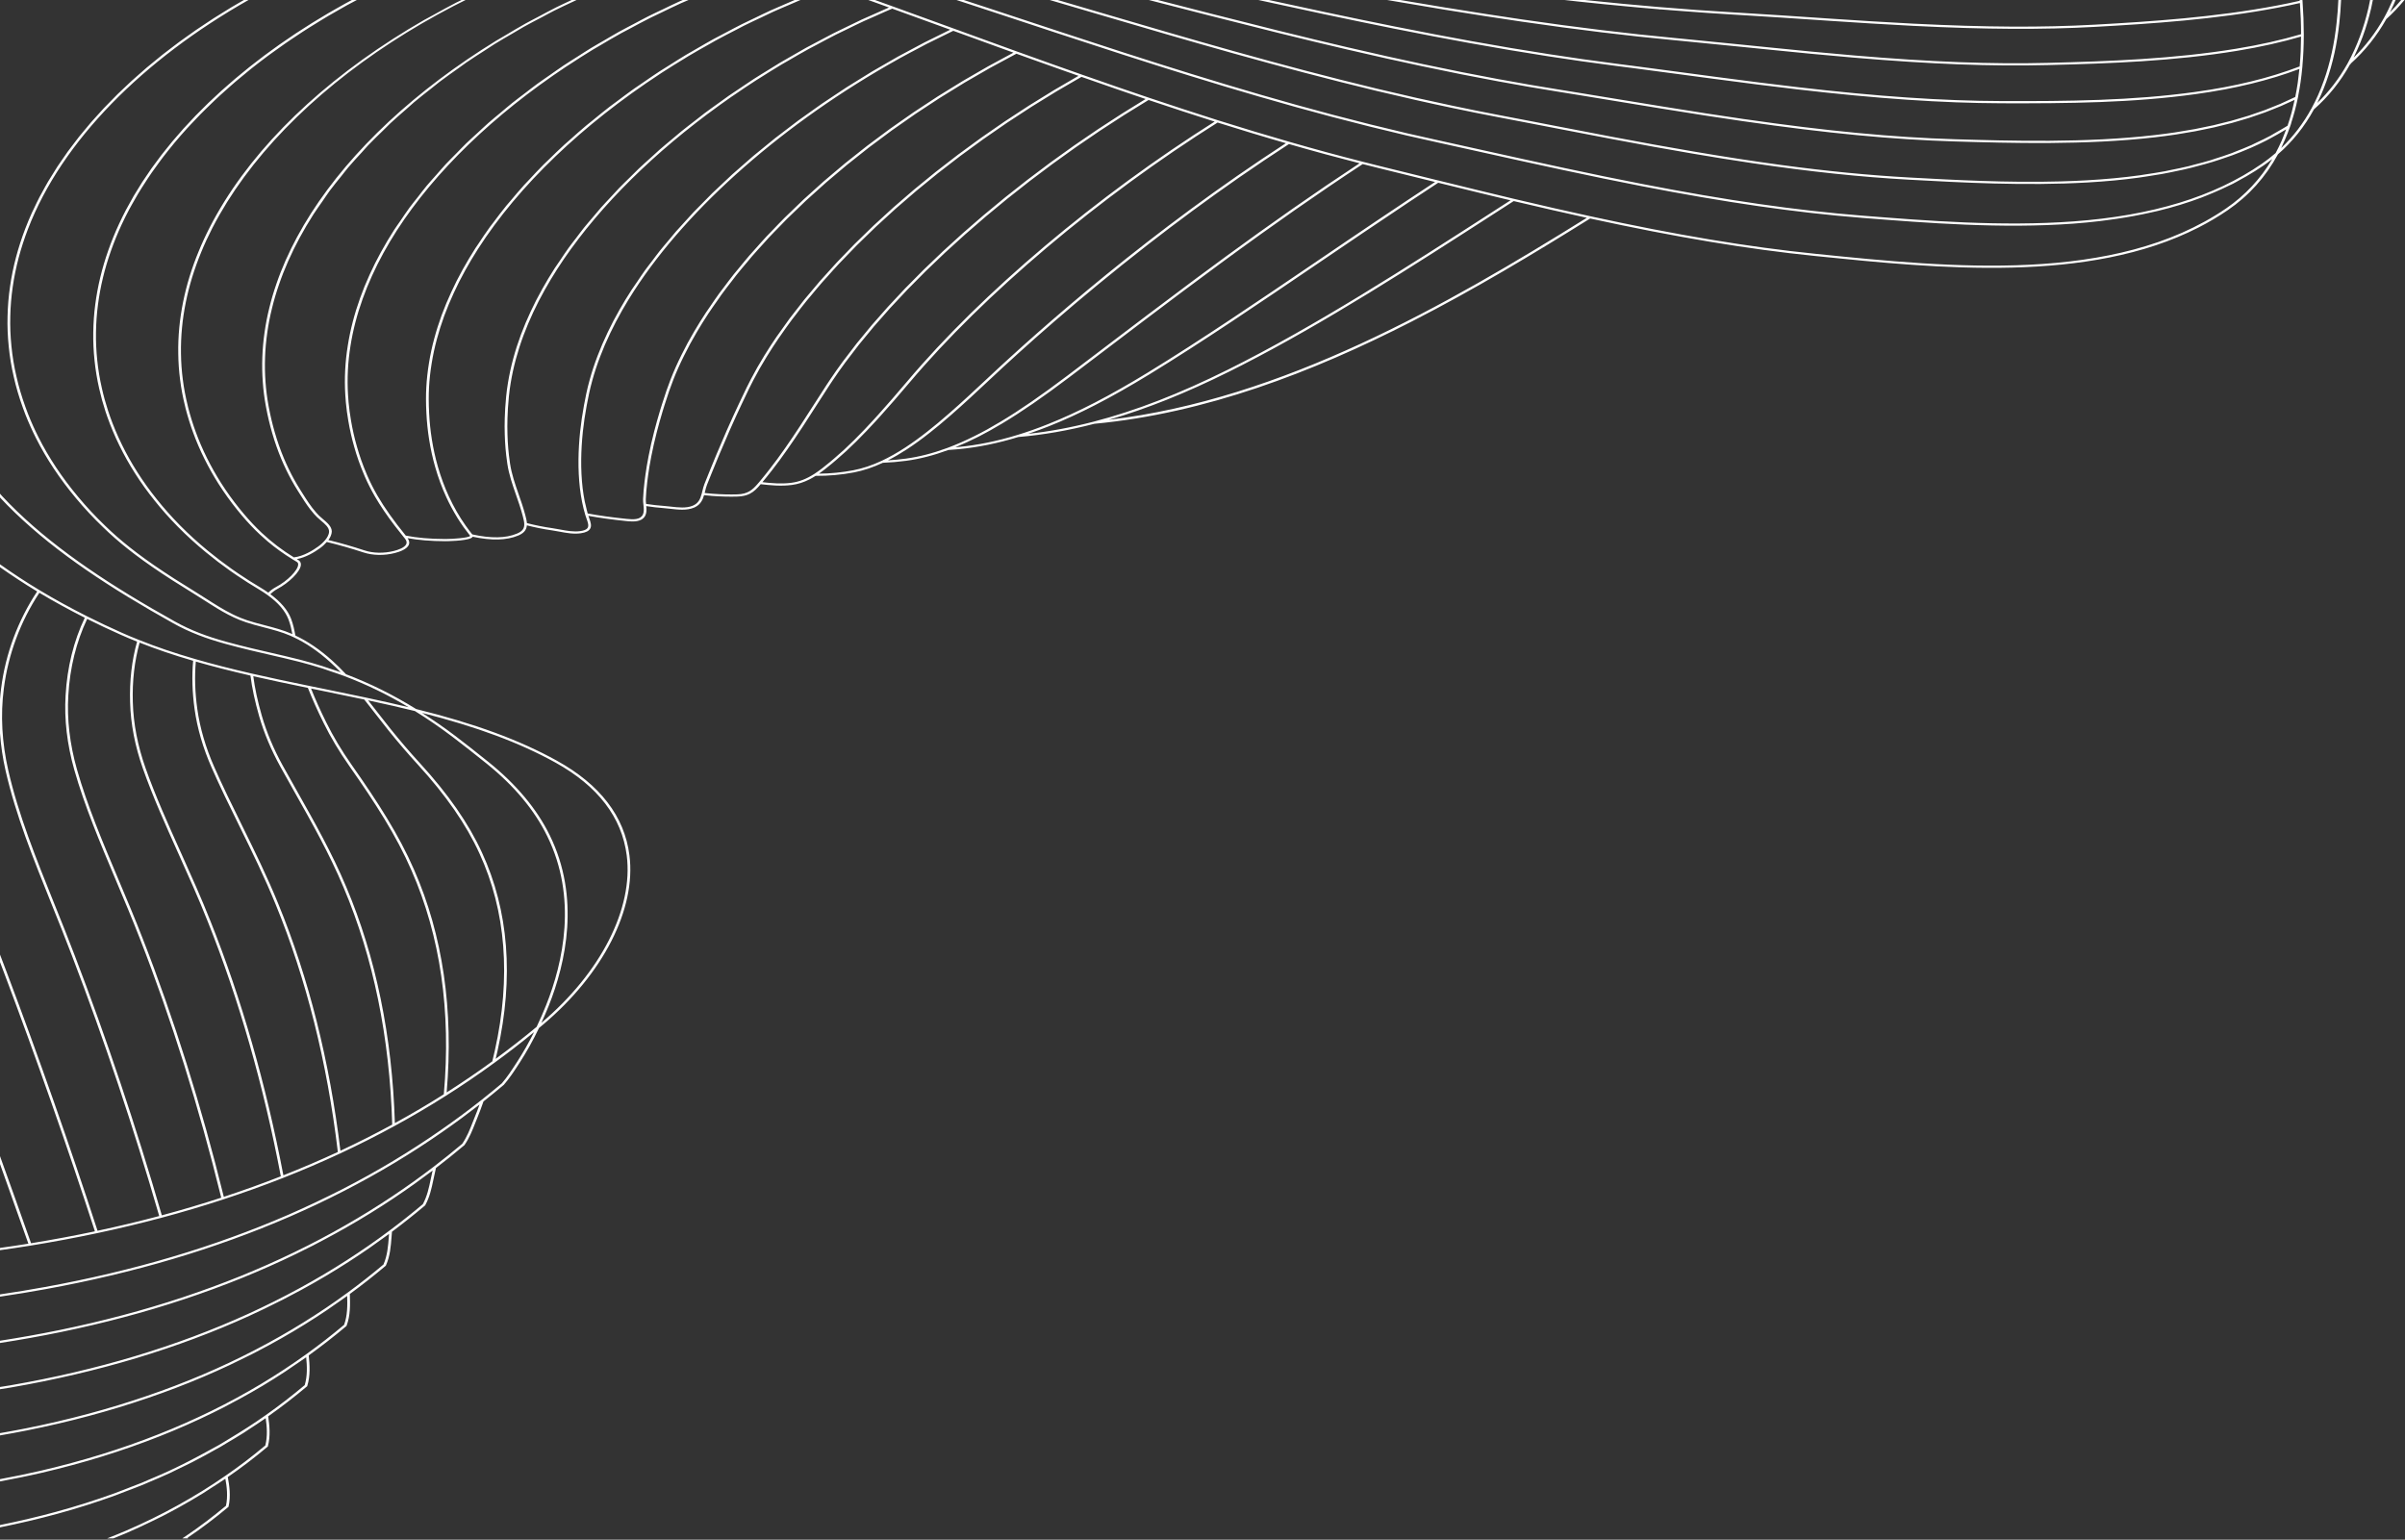 <svg width="909" height="582" viewBox="0 0 909 582" fill="none" xmlns="http://www.w3.org/2000/svg">
<rect x="0" y="0" width="909" height="582" fill="#333333" stroke="none"/>
<path d="M601.02 82.592C633.526 89.668 660.608 94.181 686.213 96.781L686.624 96.823C732.807 101.522 789.334 107.276 831.007 85.964C834.798 84.025 838.473 81.857 842 79.447C849.973 73.995 856.359 66.883 860.982 58.314C866.442 53.585 871.023 47.869 874.596 41.321C880.015 36.57 884.607 30.846 888.251 24.303L888.555 24.138L888.481 24.044C893.779 19.308 898.312 13.648 901.946 7.198C904.402 4.995 906.675 2.576 908.798 0.003H907.554C906.2 1.614 904.804 3.179 903.315 4.641C903.588 4.108 903.835 3.548 904.097 3.004C904.315 2.552 904.535 2.106 904.745 1.646C904.991 1.11 905.206 0.546 905.444 0.003H904.357C903.332 2.351 902.248 4.646 901.044 6.799C897.879 12.429 894.033 17.451 889.583 21.768C889.867 21.203 890.122 20.608 890.395 20.029C890.62 19.549 890.849 19.078 891.066 18.59C891.741 17.071 892.387 15.526 892.975 13.937C894.235 10.537 895.324 6.901 896.206 3.133C896.444 2.114 896.638 1.05 896.849 0.003H895.805C895.602 0.997 895.419 2.009 895.192 2.978C894.32 6.717 893.242 10.327 891.989 13.699C890.671 17.272 889.118 20.685 887.379 23.841L887.22 24.13C884.099 29.693 880.286 34.653 875.86 38.907C876.15 38.324 876.406 37.716 876.68 37.122C876.883 36.683 877.09 36.251 877.284 35.806C877.959 34.262 878.599 32.696 879.17 31.088L879.236 30.931C880.453 27.567 881.5 23.911 882.348 20.066C883.127 16.493 883.747 12.642 884.182 8.619C884.488 5.855 884.704 3.01 884.839 0.003H883.81C883.677 2.984 883.462 5.805 883.155 8.545C882.724 12.546 882.111 16.374 881.333 19.922C880.505 23.686 879.482 27.264 878.296 30.565L878.231 30.724C876.984 34.263 875.455 37.692 873.694 40.92C870.598 46.61 866.738 51.663 862.194 55.973C862.484 55.384 862.74 54.761 863.016 54.157C863.235 53.674 863.461 53.2 863.671 52.708C864.326 51.18 864.946 49.622 865.504 48.018L865.511 48.014L865.556 47.882L865.978 46.659L865.92 46.696C866.941 43.581 867.811 40.39 868.463 37.169L868.469 37.166L868.508 36.98L868.686 36.085L868.663 36.097C869.319 32.78 869.833 29.287 870.161 25.664L870.169 25.661L870.19 25.419L870.253 24.71L870.239 24.715C870.557 21.16 870.732 17.404 870.742 13.514L870.748 13.512L870.749 13.223L870.752 12.629L870.738 12.633C870.73 8.847 870.585 4.914 870.297 0.916L870.302 0.914L870.278 0.583L870.241 0.068L870.234 0.069C870.232 0.047 870.229 0.024 870.228 0.002H869.2C869.207 0.099 869.218 0.199 869.225 0.296C868.878 0.375 868.556 0.442 868.215 0.518C867.09 0.769 865.972 1.018 864.9 1.242C863.458 1.543 862.055 1.823 860.675 2.082C837.392 6.528 812.851 8.155 791.678 9.329C771.933 10.422 750.304 10.304 723.615 8.961L723.437 8.96C712.597 8.414 701.805 7.711 691.676 7.04L686.979 6.723C677.995 6.116 668.703 5.49 659.656 4.953L658.16 4.861C657.242 4.803 656.322 4.746 655.407 4.697C646.083 4.151 636.699 3.48 627.515 2.699L627.058 2.664L627.057 2.669C617.988 1.908 608.774 1.029 599.02 0.002H591.356C593.145 0.2 594.938 0.41 596.722 0.602C603.403 1.315 609.793 1.947 616.063 2.527C617.335 2.645 618.616 2.767 619.878 2.88C620.357 2.923 620.829 2.962 621.307 3.004C623.26 3.177 625.21 3.348 627.148 3.51L627.203 3.581L627.522 3.537L627.576 3.54C630.114 3.755 632.691 3.941 635.254 4.139C641.922 4.655 648.631 5.133 655.337 5.526C656.252 5.575 657.165 5.633 658.083 5.691L659.581 5.781C668.626 6.32 677.912 6.946 686.895 7.551L691.591 7.867C701.776 8.544 712.636 9.25 723.537 9.798L723.715 9.799C750.375 11.137 771.997 11.251 791.747 10.159C812.963 8.981 837.553 7.352 860.909 2.892C862.314 2.629 863.747 2.342 865.216 2.034C865.451 1.985 865.705 1.926 865.943 1.876C867.036 1.644 868.132 1.41 869.283 1.148C869.41 2.957 869.51 4.752 869.581 6.527C869.588 6.698 869.603 6.873 869.609 7.044C869.683 9.039 869.715 11.002 869.717 12.929C868.919 13.163 868.09 13.379 867.277 13.605C866.198 13.905 865.135 14.214 864.03 14.499C863.201 14.713 862.339 14.906 861.497 15.111C860.326 15.396 859.168 15.69 857.972 15.958C857.138 16.145 856.273 16.31 855.427 16.489C854.191 16.749 852.967 17.02 851.707 17.262C849.589 17.669 847.44 18.052 845.261 18.407C821.647 22.291 797.173 23.183 774.125 23.764C752.628 24.304 730.006 23.442 700.778 20.961C689.931 20.048 678.983 18.966 668.764 17.928L659.466 16.992C651.906 16.225 644.378 15.461 636.905 14.752C635.937 14.651 634.977 14.56 634.019 14.472L633.145 14.388C624.111 13.541 614.76 12.527 605.351 11.378C595.637 10.2 585.547 8.849 575.356 7.359C566.116 6.007 556.491 4.514 546.748 2.923L546.535 2.897C540.957 1.984 535.164 1.013 529.252 0.003H524.299C531.942 1.321 539.406 2.579 546.532 3.744L546.747 3.771C556.428 5.352 565.99 6.833 575.172 8.178C585.375 9.667 595.476 11.021 605.195 12.2C614.619 13.35 623.981 14.363 633.024 15.212L633.902 15.294C634.857 15.384 635.809 15.475 636.779 15.574C644.254 16.287 651.78 17.047 659.34 17.815L668.635 18.753C678.858 19.79 689.816 20.872 700.67 21.785C729.948 24.271 752.61 25.136 774.158 24.59C797.247 24.012 821.772 23.118 845.464 19.221C847.651 18.864 849.807 18.48 851.932 18.071C852.623 17.938 853.29 17.786 853.974 17.648C855.389 17.361 856.81 17.078 858.195 16.767C859.022 16.582 859.819 16.378 860.634 16.184C861.845 15.898 863.064 15.616 864.248 15.312C865.07 15.1 865.86 14.871 866.668 14.651C867.683 14.374 868.716 14.109 869.708 13.82C869.7 15.3 869.659 16.751 869.607 18.189C869.591 18.626 869.592 19.082 869.573 19.515C869.484 21.432 869.351 23.3 869.182 25.116C868.805 25.26 868.417 25.392 868.036 25.534C866.983 25.925 865.931 26.316 864.855 26.687C864.348 26.861 863.825 27.023 863.313 27.193C862.323 27.522 861.338 27.855 860.328 28.168C859.682 28.368 859.015 28.552 858.36 28.745C857.463 29.009 856.574 29.281 855.661 29.534C854.828 29.763 853.97 29.976 853.123 30.195C852.362 30.393 851.614 30.6 850.842 30.788C849.765 31.052 848.66 31.297 847.56 31.544C846.992 31.672 846.438 31.81 845.863 31.934C844.562 32.214 843.231 32.475 841.896 32.734C841.496 32.812 841.109 32.898 840.704 32.974C839.093 33.277 837.45 33.561 835.788 33.834C835.647 33.857 835.512 33.884 835.37 33.907C833.556 34.201 831.713 34.478 829.837 34.738C805.933 38.069 781.544 38.279 756.578 38.204C734.116 38.131 709.623 36.461 679.492 32.952C670.317 31.888 660.529 30.654 647.756 28.954C643.284 28.366 638.827 27.767 634.378 27.171C628.363 26.366 622.369 25.563 616.41 24.787L616.216 24.77C614.433 24.532 612.638 24.301 610.858 24.078C602.391 22.992 593.838 21.78 585.437 20.47C575.901 18.999 565.972 17.329 555.926 15.508C546.861 13.872 537.647 12.112 527.755 10.129L527.529 10.093C518.843 8.35 509.816 6.486 500.697 4.55C493.923 3.111 486.835 1.584 479.585 0.003H475.644C484.179 1.871 492.519 3.672 500.436 5.354C509.635 7.306 518.739 9.187 527.497 10.942L527.722 10.978C537.541 12.945 546.695 14.693 555.703 16.318C565.759 18.141 575.698 19.813 585.243 21.285C593.655 22.596 602.221 23.811 610.701 24.897C612.535 25.129 614.39 25.368 616.232 25.613L616.437 25.631C622.333 26.399 628.26 27.195 634.213 27.991C638.66 28.585 643.117 29.183 647.591 29.774C660.369 31.475 670.165 32.708 679.346 33.776C709.522 37.289 734.064 38.962 756.574 39.037C781.589 39.11 806.028 38.9 830.01 35.555C833.602 35.058 837.068 34.494 840.436 33.869C840.567 33.845 840.703 33.824 840.833 33.8C844.097 33.188 847.249 32.508 850.321 31.77C850.529 31.72 850.745 31.676 850.952 31.625C853.938 30.897 856.828 30.099 859.65 29.247C859.916 29.167 860.19 29.093 860.454 29.012C863.2 28.166 865.865 27.251 868.473 26.282C868.67 26.209 868.883 26.15 869.08 26.075C868.961 27.328 868.809 28.554 868.649 29.775C868.58 30.301 868.532 30.846 868.456 31.366C868.19 33.176 867.878 34.941 867.524 36.655C866.65 37.086 865.74 37.482 864.847 37.896C863.886 38.341 862.944 38.803 861.96 39.227C861.106 39.596 860.212 39.928 859.34 40.282C858.245 40.725 857.167 41.184 856.045 41.603C855.179 41.926 854.273 42.215 853.391 42.523C852.216 42.934 851.059 43.36 849.853 43.746C848.961 44.032 848.027 44.284 847.117 44.556C845.878 44.926 844.657 45.311 843.386 45.657C842.348 45.938 841.263 46.185 840.202 46.45C839.01 46.748 837.842 47.063 836.622 47.34C835.301 47.64 833.927 47.901 832.573 48.177C831.563 48.382 830.581 48.607 829.552 48.799C827.761 49.134 825.911 49.427 824.061 49.72C823.419 49.822 822.805 49.943 822.156 50.039C819.633 50.417 817.056 50.758 814.421 51.062C788.156 54.102 759.757 53.258 739.021 52.64C715.667 51.945 690.366 49.531 659.404 45.042L659.194 45.02C649.965 43.688 640.066 42.157 628.07 40.206C622.148 39.25 616.251 38.279 610.379 37.311C606.009 36.594 601.654 35.875 597.314 35.169C595.373 34.848 593.437 34.535 591.507 34.226L588.584 33.755C581.692 32.66 574.593 31.432 566.883 30.006L566.663 29.976C557.292 28.25 547.845 26.371 537.793 24.234C528.974 22.372 519.878 20.342 509.984 18.028L509.75 17.983C501.389 16.03 492.703 13.937 483.206 11.588C475.088 9.575 466.655 7.45 457.423 5.088C451.075 3.468 444.737 1.836 438.395 0.202L437.622 0.003H434.236L438.085 0.994C444.427 2.627 450.766 4.26 457.115 5.88C466.349 8.242 474.786 10.369 482.907 12.382C492.495 14.754 501.255 16.864 509.69 18.833L509.921 18.878C519.739 21.171 528.773 23.187 537.534 25.037C547.672 27.193 557.195 29.085 566.644 30.824L566.858 30.854C574.5 32.267 581.544 33.481 588.384 34.569L591.308 35.04C593.235 35.351 595.17 35.661 597.109 35.982C601.452 36.69 605.805 37.407 610.172 38.126C616.047 39.092 621.944 40.064 627.867 41.022C639.961 42.988 649.919 44.526 659.21 45.867L659.416 45.888C690.345 50.367 715.628 52.776 738.982 53.47C759.76 54.087 788.212 54.934 814.57 51.885C817.198 51.581 819.768 51.24 822.285 50.864C823.162 50.733 823.999 50.574 824.864 50.434C826.477 50.173 828.101 49.919 829.67 49.627C830.696 49.437 831.677 49.215 832.684 49.011C834.041 48.736 835.414 48.472 836.737 48.173C837.805 47.932 838.829 47.658 839.875 47.4C841.087 47.102 842.316 46.816 843.499 46.496C844.561 46.209 845.581 45.891 846.621 45.587C847.742 45.259 848.879 44.942 849.975 44.594C850.998 44.268 851.984 43.911 852.986 43.567C854.053 43.201 855.133 42.846 856.175 42.46C857.15 42.098 858.089 41.707 859.043 41.328C860.068 40.92 861.104 40.523 862.105 40.095C863.026 39.7 863.915 39.277 864.816 38.865C865.636 38.491 866.477 38.137 867.28 37.748C867.058 38.8 866.806 39.845 866.543 40.888C866.409 41.422 866.299 41.961 866.153 42.491C865.69 44.188 865.174 45.869 864.607 47.523C863.157 48.441 861.635 49.29 860.121 50.147C859.435 50.535 858.785 50.959 858.085 51.334C856.287 52.299 854.411 53.19 852.524 54.071C852.024 54.305 851.555 54.567 851.048 54.795C849.109 55.667 847.089 56.466 845.054 57.253C844.548 57.449 844.073 57.672 843.561 57.864C841.535 58.617 839.423 59.299 837.301 59.972C836.731 60.153 836.194 60.363 835.616 60.538C833.53 61.17 831.356 61.731 829.177 62.288C828.509 62.459 827.879 62.66 827.202 62.824C824.963 63.365 822.634 63.835 820.296 64.3C819.624 64.433 818.99 64.596 818.308 64.724C815.874 65.179 813.347 65.564 810.806 65.939C810.165 66.033 809.562 66.155 808.915 66.244C805.7 66.688 802.4 67.069 799.012 67.388C792.342 68.014 785.577 68.386 778.827 68.573C758.578 69.132 738.467 68.022 721.471 67.084C706.422 66.254 690.649 64.72 673.222 62.368C662.766 60.958 651.715 59.253 639.867 57.23C630.628 55.664 620.574 53.849 609.134 51.682C601.939 50.316 594.788 48.935 587.671 47.557L579.022 45.883C574.776 45.065 570.54 44.254 566.32 43.449C560.67 42.375 554.885 41.214 549.127 39.994C540.078 38.101 530.692 35.986 520.436 33.526C511.536 31.382 502.276 29.044 492.915 26.574C484.5 24.358 475.831 21.999 466.412 19.364C458.042 17.012 449.437 14.553 440.836 12.054C432.578 9.657 424.328 7.229 416 4.777C410.589 3.179 405.181 1.592 399.771 0.003H396.766C403.072 1.852 409.364 3.701 415.727 5.58C423.977 8.01 432.23 10.437 440.489 12.834C449.092 15.334 457.7 17.796 466.076 20.148C475.502 22.785 484.175 25.144 492.596 27.363C501.966 29.835 511.234 32.176 520.143 34.322C530.411 36.784 539.807 38.902 548.868 40.796C554.634 42.019 560.427 43.182 566.084 44.257C570.302 45.062 574.539 45.872 578.784 46.691L587.431 48.363C594.55 49.74 601.701 51.124 608.9 52.488C620.347 54.659 630.409 56.474 639.655 58.042C647.565 59.394 655.122 60.602 662.383 61.677C684.169 64.9 703.307 66.913 721.406 67.913C741.268 69.008 765.38 70.338 789.034 68.972C792.413 68.777 795.783 68.527 799.129 68.213C802.255 67.919 805.293 67.561 808.272 67.161C809.21 67.035 810.112 66.882 811.036 66.746C813.059 66.447 815.066 66.136 817.022 65.786C818.064 65.6 819.081 65.394 820.104 65.193C821.893 64.842 823.661 64.475 825.393 64.079C826.414 63.846 827.426 63.604 828.428 63.355C830.131 62.932 831.803 62.483 833.451 62.014C834.384 61.749 835.321 61.488 836.235 61.208C837.976 60.677 839.672 60.106 841.35 59.522C842.1 59.261 842.868 59.015 843.605 58.743C845.86 57.912 848.062 57.034 850.204 56.103C850.322 56.051 850.449 56.007 850.567 55.955C852.675 55.03 854.731 54.059 856.732 53.036C856.913 52.943 857.084 52.842 857.264 52.748C857.575 52.587 857.876 52.414 858.186 52.25C859.96 51.308 861.691 50.324 863.382 49.303C863.609 49.166 863.854 49.046 864.08 48.907C863.747 49.814 863.397 50.707 863.032 51.59C862.81 52.127 862.608 52.682 862.375 53.21C861.666 54.81 860.912 56.367 860.104 57.859C858.432 59.316 856.667 60.683 854.853 61.931C836.789 74.394 813.476 81.519 783.587 83.701C756.623 85.682 728.614 83.473 703.902 81.523C678.967 79.548 652.461 75.73 620.483 69.505C611.345 67.735 601.554 65.724 590.551 63.356C579.976 61.096 569.772 58.837 561.187 56.927L544.043 53.131C540.343 52.333 536.376 51.442 531.918 50.409C522.797 48.276 513.269 45.899 503.605 43.345C494.814 41.022 485.899 38.54 476.35 35.763C468.033 33.352 459.429 30.767 450.053 27.864C442.545 25.544 434.46 22.984 424.604 19.809C415.758 16.957 407.191 14.145 399.975 11.769C392.11 9.19 384.262 6.588 376.414 3.987L376.109 3.885C372.167 2.588 368.215 1.298 364.268 0.003H361.533C366.264 1.553 370.998 3.1 375.718 4.655L376.02 4.755C383.871 7.358 391.72 9.96 399.587 12.539C406.803 14.914 415.373 17.727 424.22 20.579C434.081 23.757 442.173 26.317 449.683 28.641C459.067 31.546 467.675 34.132 476.002 36.545C485.559 39.325 494.484 41.808 503.284 44.135C512.96 46.692 522.499 49.072 531.633 51.208C536.096 52.242 540.071 53.135 543.773 53.932L560.912 57.727C569.502 59.639 579.71 61.899 590.287 64.158C601.298 66.528 611.097 68.543 620.245 70.314C652.268 76.547 678.821 80.372 703.801 82.351C728.559 84.305 756.62 86.518 783.681 84.531C787.121 84.28 790.451 83.945 793.72 83.563C794.737 83.444 795.722 83.3 796.722 83.168C798.985 82.871 801.215 82.546 803.397 82.183C804.467 82.005 805.528 81.819 806.578 81.625C808.741 81.226 810.857 80.787 812.938 80.32C813.821 80.122 814.719 79.938 815.587 79.728C821.373 78.328 826.839 76.656 831.999 74.709C832.765 74.42 833.503 74.106 834.255 73.805C836.064 73.081 837.842 72.327 839.576 71.532C840.391 71.158 841.199 70.777 841.998 70.388C842.623 70.082 843.279 69.806 843.894 69.492C844.941 68.956 845.932 68.367 846.95 67.803C847.64 67.421 848.346 67.052 849.023 66.657C851.252 65.356 853.431 64.004 855.521 62.562C856.568 61.843 857.593 61.076 858.6 60.284C858.679 60.222 858.763 60.168 858.843 60.105C854.402 67.615 848.522 73.902 841.338 78.814C799.37 107.48 736.943 101.106 686.757 96.001L686.346 95.959C660.72 93.355 633.618 88.837 601.048 81.737C592.358 79.854 583.178 77.759 572.16 75.15C563.066 72.987 554.181 70.816 543.642 68.221L543.416 68.174L540.927 67.558C534.515 65.973 528.118 64.389 521.765 62.831C519.533 62.278 517.312 61.72 515.102 61.156C506.108 58.873 496.739 56.328 487.253 53.588L487.046 53.529C478.543 51.085 469.796 48.445 460.314 45.46C451.728 42.737 442.955 39.87 434.238 36.939C426.578 34.362 418.545 31.592 409.742 28.496L408.897 28.2L408.634 28.107L408.633 28.108C401.263 25.522 393.312 22.691 384.326 19.452C376.491 16.624 368.657 13.777 360.837 10.925L352.997 8.075C348.124 6.302 343.251 4.532 338.375 2.77L338.231 2.718C337.955 2.618 337.68 2.517 337.404 2.418L337.178 2.336L337.177 2.336C334.968 1.537 332.827 0.764 330.715 0.003H328.183C329.096 0.331 329.973 0.644 330.902 0.979C331.28 1.115 331.673 1.258 332.054 1.395C333.355 1.864 334.675 2.341 336.011 2.826C334.339 3.533 332.697 4.3 331.037 5.034C329.247 5.826 327.446 6.594 325.673 7.416C323.961 8.21 322.28 9.053 320.584 9.874C318.746 10.765 316.895 11.633 315.077 12.554C313.48 13.364 311.918 14.219 310.337 15.052C308.462 16.04 306.572 17.01 304.722 18.029C303.221 18.857 301.758 19.727 300.274 20.574C298.393 21.648 296.497 22.706 294.646 23.811C293.22 24.663 291.836 25.554 290.428 26.423C288.567 27.571 286.691 28.705 284.865 29.884C283.511 30.758 282.204 31.666 280.87 32.555C279.043 33.773 277.199 34.977 275.411 36.221C274.116 37.124 272.87 38.058 271.596 38.974C269.828 40.245 268.041 41.503 266.314 42.799C265.063 43.739 263.867 44.709 262.638 45.661C260.951 46.97 259.242 48.266 257.599 49.597C256.384 50.582 255.229 51.593 254.039 52.589C252.449 53.92 250.836 55.24 249.294 56.59C248.116 57.622 247.003 58.678 245.853 59.721C244.37 61.065 242.859 62.399 241.425 63.76C240.291 64.835 239.228 65.933 238.126 67.018C236.752 68.37 235.348 69.713 234.024 71.079C232.925 72.213 231.903 73.366 230.839 74.51C229.594 75.847 228.312 77.178 227.117 78.527C226.062 79.718 225.091 80.924 224.075 82.122C222.959 83.441 221.801 84.753 220.734 86.08C219.706 87.357 218.771 88.647 217.79 89.931C216.828 91.192 215.819 92.447 214.903 93.714C213.805 95.232 212.812 96.759 211.784 98.282C211.081 99.324 210.324 100.361 209.654 101.405C208.004 103.977 206.455 106.554 205.013 109.135C203.4 111.993 201.916 114.874 200.603 117.696C199.261 120.556 198.014 123.514 196.9 126.485C195.787 129.465 194.813 132.487 194.007 135.466C193.161 138.585 192.481 141.705 191.988 144.737C191.71 146.403 191.48 148.14 191.305 149.902C191.168 151.377 191.031 152.852 190.946 154.326C190.871 155.583 190.814 156.843 190.778 158.105C190.713 160.176 190.714 162.249 190.782 164.264C190.88 167.882 191.181 171.397 191.673 174.7C191.698 174.947 191.734 175.189 191.771 175.427C192.366 179.35 193.706 183.22 194.924 186.734C195.844 189.361 196.796 192.077 197.507 194.783L197.606 195.168C197.876 196.202 198.13 197.179 198.154 198.063C198.235 199.767 197.424 200.856 195.399 201.699C191.174 203.473 185.645 203.575 178.501 202.007C177.709 201.025 176.948 200.01 176.208 198.972C176.149 198.889 176.085 198.814 176.026 198.731C173.614 195.314 171.482 191.605 169.666 187.658C168.034 184.137 166.635 180.354 165.508 176.416C164.55 173.093 163.777 169.601 163.214 166.036C162.696 162.772 162.352 159.435 162.191 156.118C162.095 154.322 162.046 152.658 162.043 151.032C162.036 149.462 162.07 147.996 162.149 146.552C162.309 143.527 162.651 140.409 163.164 137.284C163.655 134.245 164.311 131.204 165.112 128.24C165.866 125.395 166.806 122.417 167.906 119.39C169.064 116.282 170.244 113.45 171.516 110.73C172.77 107.971 174.178 105.187 175.821 102.221C177.322 99.507 178.937 96.803 180.661 94.112C196.101 70.018 220.292 47.005 249.583 27.855C249.734 27.756 249.877 27.651 250.03 27.552C252.894 25.686 255.827 23.875 258.786 22.086C259.215 21.826 259.626 21.551 260.058 21.293C262.781 19.663 265.569 18.094 268.364 16.534C269.062 16.145 269.735 15.732 270.437 15.348C272.969 13.96 275.559 12.636 278.144 11.308C279.149 10.792 280.128 10.246 281.141 9.739C283.443 8.588 285.794 7.503 288.133 6.401C289.472 5.77 290.788 5.106 292.139 4.492C294.196 3.557 296.295 2.69 298.378 1.795C299.764 1.2 301.141 0.592 302.531 0.004H300.356C299.058 0.564 297.759 1.119 296.463 1.683C294.755 2.427 293.03 3.143 291.339 3.913C289.26 4.861 287.224 5.866 285.173 6.853C283.569 7.625 281.946 8.37 280.36 9.165C278.257 10.219 276.203 11.33 274.135 12.424C272.647 13.211 271.137 13.971 269.668 14.777C267.544 15.944 265.474 17.164 263.39 18.371C262.028 19.159 260.641 19.922 259.297 20.726C257.158 22.008 255.081 23.34 252.989 24.661C251.754 25.442 250.49 26.197 249.271 26.991C247.123 28.392 245.042 29.841 242.949 31.282C241.847 32.041 240.713 32.776 239.627 33.547C237.479 35.069 235.406 36.636 233.324 38.198C232.352 38.927 231.346 39.635 230.388 40.372C228.268 42.006 226.227 43.682 224.181 45.355C223.325 46.056 222.431 46.738 221.588 47.445C219.514 49.185 217.526 50.963 215.537 52.74C214.786 53.411 213.997 54.065 213.258 54.741C211.234 56.593 209.302 58.48 207.375 60.368C206.736 60.994 206.057 61.605 205.43 62.234C203.533 64.137 201.733 66.07 199.939 68.004C199.346 68.643 198.709 69.269 198.128 69.912C196.335 71.891 194.647 73.897 192.967 75.905C192.454 76.517 191.896 77.119 191.394 77.734C189.677 79.838 188.071 81.963 186.484 84.092C186.086 84.625 185.645 85.151 185.255 85.686C183.649 87.891 182.159 90.115 180.698 92.342C180.39 92.811 180.04 93.275 179.738 93.745C178.009 96.445 176.387 99.159 174.88 101.882C173.229 104.866 171.813 107.668 170.552 110.441C169.273 113.174 168.086 116.023 166.921 119.154C165.812 122.203 164.865 125.201 164.109 128.065C163.298 131.049 162.638 134.116 162.143 137.177C161.626 140.327 161.283 143.469 161.121 146.516C161.042 147.974 161.006 149.451 161.013 151.035C161.017 152.673 161.065 154.348 161.163 156.154C161.325 159.493 161.672 162.854 162.194 166.144C162.762 169.735 163.54 173.255 164.505 176.605C165.642 180.579 167.053 184.396 168.701 187.95C169.877 190.506 171.192 192.959 172.623 195.305C172.677 195.394 172.725 195.488 172.779 195.576C173.476 196.708 174.209 197.809 174.963 198.887C175.016 198.964 175.065 199.046 175.118 199.123C175.702 199.95 176.321 200.741 176.937 201.534C177.178 201.844 177.403 202.172 177.648 202.476L177.663 202.594C177.252 203.281 171.254 203.767 168.312 203.749C162.513 203.729 157.623 203.308 153.368 202.462C152.598 201.515 151.902 200.618 151.196 199.715C150.864 199.29 150.495 198.839 150.177 198.423C149.464 197.492 148.825 196.606 148.177 195.714C147.898 195.33 147.586 194.927 147.318 194.549C146.709 193.69 146.163 192.863 145.608 192.032C145.354 191.65 145.069 191.254 144.825 190.877C144.051 189.681 143.328 188.505 142.65 187.341C141.222 184.864 140.004 182.467 138.93 180.019L138.779 179.671C138.69 179.471 138.601 179.27 138.519 179.052C137.097 175.724 135.877 172.269 134.895 168.781C133.98 165.61 133.227 162.292 132.658 158.914C132.266 156.639 131.96 154.344 131.751 152.087C131.655 151.166 131.588 150.246 131.543 149.323C131.345 146.218 131.328 143.059 131.493 139.937C131.648 136.879 131.976 133.8 132.466 130.783C132.916 127.86 133.548 124.829 134.344 121.774C135.091 118.88 136.014 115.901 137.09 112.922C138.098 110.069 139.286 107.143 140.617 104.225C141.953 101.285 143.388 98.414 144.886 95.694C157.329 72.959 178.117 50.982 203.953 32.163C204.086 32.066 204.228 31.975 204.361 31.878C207.462 29.628 210.627 27.417 213.867 25.262C214.195 25.044 214.542 24.84 214.872 24.622C217.934 22.604 221.037 20.615 224.211 18.688C224.841 18.305 225.501 17.951 226.135 17.572C229.039 15.838 231.959 14.118 234.946 12.467C235.919 11.929 236.929 11.433 237.91 10.904C240.602 9.455 243.291 8.002 246.042 6.624C247.302 5.992 248.601 5.414 249.873 4.798C252.387 3.58 254.891 2.347 257.448 1.192C258.364 0.778 259.297 0.393 260.227 0.003H258.066C257.561 0.222 257.049 0.43 256.549 0.657C254.604 1.54 252.703 2.484 250.782 3.402C248.893 4.306 246.984 5.181 245.12 6.119C243.238 7.065 241.407 8.07 239.553 9.05C237.705 10.027 235.836 10.977 234.017 11.985C232.207 12.989 230.453 14.047 228.674 15.081C226.868 16.13 225.038 17.154 223.265 18.233C221.529 19.29 219.856 20.398 218.154 21.483C216.406 22.596 214.63 23.686 212.918 24.828C211.251 25.94 209.653 27.099 208.023 28.236C206.346 29.406 204.638 30.553 203.002 31.748C201.421 32.903 199.915 34.1 198.373 35.278C196.766 36.505 195.124 37.712 193.56 38.962C192.062 40.16 190.646 41.399 189.189 42.617C187.666 43.892 186.106 45.148 184.63 46.444C183.222 47.68 181.902 48.952 180.538 50.207C179.106 51.525 177.631 52.827 176.25 54.164C174.938 55.433 173.722 56.733 172.458 58.018C171.121 59.376 169.74 60.72 168.458 62.096C167.225 63.418 166.094 64.768 164.913 66.105C163.706 67.472 162.447 68.825 161.295 70.206C160.081 71.662 158.98 73.141 157.83 74.611C156.822 75.898 155.756 77.173 154.798 78.47C153.557 80.152 152.443 81.855 151.289 83.551C150.536 84.657 149.716 85.754 149.002 86.865C147.192 89.681 145.504 92.513 143.948 95.357C142.441 98.094 140.996 100.981 139.653 103.94C138.313 106.875 137.117 109.821 136.103 112.69C135.021 115.69 134.092 118.689 133.339 121.603C132.538 124.68 131.9 127.733 131.447 130.676C130.953 133.715 130.624 136.819 130.466 139.901C130.301 143.048 130.318 146.233 130.517 149.359C130.564 150.29 130.632 151.223 130.728 152.15C130.939 154.422 131.245 156.735 131.641 159.027C132.214 162.428 132.973 165.773 133.894 168.965C134.883 172.481 136.113 175.965 137.544 179.307C137.623 179.522 137.717 179.735 137.811 179.948L137.959 180.29C139.047 182.769 140.277 185.19 141.719 187.692C143.778 191.228 146.24 194.858 149.32 198.883C150.347 200.225 151.443 201.611 152.616 203.052L152.726 203.187H152.727L153.004 203.525C153.657 204.318 153.839 205.017 153.557 205.663C152.963 207.035 150.394 207.876 148.913 208.254C145.138 209.224 141.066 209.148 137.737 208.047C133.202 206.548 128.626 205.234 124.127 204.14C124.144 204.116 124.156 204.084 124.174 204.06C124.452 203.678 124.711 203.251 124.928 202.783C124.969 202.695 124.995 202.612 125.032 202.522C125.238 202.018 125.398 201.49 125.406 200.942C125.433 199.052 123.627 197.533 122.032 196.192C121.508 195.752 121.013 195.337 120.605 194.929C120.232 194.557 119.871 194.181 119.529 193.787C117.467 191.468 115.795 188.814 114.18 186.247L113.564 185.271C112.754 183.998 111.949 182.641 111.171 181.235C109.757 178.671 108.452 175.975 107.294 173.225C105.992 170.113 104.84 166.836 103.873 163.486C102.969 160.388 102.202 157.155 101.594 153.882L101.459 153.16C100.93 150.255 100.558 147.301 100.353 144.378C100.125 141.341 100.067 138.181 100.184 134.985C100.285 131.968 100.568 128.845 101.022 125.701C101.443 122.684 102.041 119.611 102.798 116.56C103.523 113.552 104.416 110.522 105.455 107.552C106.44 104.644 107.608 101.667 108.924 98.701C110.271 95.665 111.706 92.737 113.19 89.998C114.831 86.952 116.613 83.929 118.53 80.933C119.571 79.305 120.75 77.708 121.869 76.097C122.81 74.744 123.68 73.375 124.674 72.035C126.088 70.13 127.639 68.263 129.158 66.386C129.98 65.37 130.734 64.335 131.587 63.328C133.234 61.381 135.013 59.478 136.77 57.567C137.6 56.663 138.367 55.738 139.222 54.842C141.011 52.968 142.922 51.142 144.812 49.307C145.734 48.411 146.597 47.491 147.542 46.605C149.423 44.843 151.419 43.133 153.388 41.412C154.437 40.495 155.43 39.551 156.504 38.646C158.676 36.816 160.957 35.044 163.226 33.266C164.183 32.515 165.088 31.737 166.061 30.997C168.345 29.26 170.73 27.587 173.102 25.905C174.14 25.17 175.13 24.403 176.183 23.679C178.461 22.113 180.831 20.615 183.182 19.102C184.405 18.316 185.582 17.494 186.823 16.723C189.114 15.299 191.489 13.948 193.841 12.578C195.214 11.778 196.546 10.94 197.939 10.159C200.276 8.849 202.689 7.616 205.081 6.36C206.556 5.585 207.994 4.77 209.49 4.016C211.831 2.836 214.239 1.739 216.625 0.613C217.055 0.41 217.483 0.207 217.91 0.001H216.072C215.878 0.094 215.683 0.184 215.489 0.276C213.729 1.116 211.946 1.915 210.204 2.788C207.877 3.952 205.603 5.198 203.314 6.419C201.775 7.24 200.209 8.019 198.687 8.865C196.082 10.314 193.54 11.844 190.991 13.366C189.836 14.054 188.649 14.703 187.507 15.407C183.837 17.665 180.229 19.995 176.693 22.399C147.58 42.183 125.294 65.444 112.247 89.666C110.754 92.42 109.31 95.366 107.954 98.421C106.631 101.406 105.455 104.404 104.463 107.329C103.419 110.317 102.518 113.37 101.789 116.398C101.025 119.47 100.424 122.569 100 125.606C99.543 128.774 99.258 131.922 99.156 134.961C99.038 138.182 99.096 141.367 99.328 144.426C99.531 147.372 99.906 150.351 100.441 153.28L100.577 154C101.189 157.3 101.961 160.556 102.872 163.675C103.847 167.052 105.007 170.354 106.319 173.491C107.488 176.265 108.805 178.985 110.232 181.574C111.018 182.992 111.831 184.364 112.649 185.65L113.262 186.623C114.488 188.569 115.745 190.565 117.185 192.44C117.665 193.065 118.166 193.677 118.692 194.269C119.044 194.672 119.418 195.066 119.807 195.452C120.243 195.886 120.751 196.315 121.29 196.768C122.82 198.053 124.401 199.383 124.379 200.931C124.375 201.236 124.321 201.54 124.234 201.837C124.059 202.43 123.746 202.994 123.409 203.481C123.241 203.725 123.067 203.949 122.901 204.147L122.897 204.152C122.178 205.029 121.234 205.901 120.234 206.612C118.355 207.979 114.698 210.29 111.082 210.687C110.433 210.287 109.812 209.87 109.184 209.459C108.754 209.177 108.308 208.904 107.886 208.616C107.192 208.141 106.527 207.646 105.856 207.154C105.499 206.892 105.128 206.641 104.778 206.374C104.03 205.806 103.31 205.213 102.588 204.62C102.334 204.411 102.068 204.213 101.816 204C100.851 203.184 99.906 202.344 98.981 201.476C96.709 199.35 94.509 197.022 92.25 194.358C91.671 193.684 91.115 192.997 90.553 192.302C88.071 189.237 85.697 185.933 83.496 182.481C81.567 179.438 79.79 176.28 78.211 173.095C76.592 169.839 75.167 166.531 73.978 163.263C72.922 160.403 71.976 157.365 71.166 154.238L71.138 154.128C71.076 153.888 71.011 153.642 70.963 153.369C70.131 150.04 69.503 146.711 69.097 143.472C68.674 140.239 68.441 136.932 68.404 133.642C68.346 130.474 68.476 127.191 68.79 123.883C69.086 120.745 69.572 117.494 70.236 114.22C70.874 111.066 71.688 107.865 72.658 104.708C73.65 101.511 74.788 98.361 76.04 95.341C77.282 92.296 78.71 89.204 80.281 86.144C81.123 84.507 82.006 82.876 82.929 81.253C83.011 81.111 83.101 80.97 83.183 80.828C84.031 79.349 84.904 77.875 85.819 76.409C85.981 76.148 86.162 75.891 86.326 75.63C87.175 74.289 88.035 72.951 88.938 71.624C89.355 71.01 89.805 70.404 90.233 69.793C90.913 68.824 91.58 67.852 92.287 66.89C92.738 66.278 93.219 65.675 93.681 65.066C94.403 64.114 95.111 63.159 95.859 62.216C96.327 61.625 96.825 61.044 97.303 60.457C98.079 59.505 98.843 58.55 99.645 57.606C100.211 56.941 100.809 56.286 101.388 55.625C102.133 54.773 102.866 53.916 103.634 53.072C104.335 52.3 105.07 51.541 105.789 50.776C106.469 50.053 107.133 49.323 107.828 48.605C108.601 47.807 109.407 47.023 110.2 46.233C110.873 45.562 111.529 44.884 112.216 44.218C113.106 43.355 114.029 42.507 114.941 41.653C115.56 41.074 116.162 40.488 116.79 39.914C117.729 39.057 118.699 38.215 119.659 37.369C120.292 36.81 120.91 36.244 121.553 35.69C122.519 34.857 123.516 34.04 124.504 33.218C125.167 32.666 125.815 32.105 126.488 31.558C127.55 30.694 128.643 29.846 129.727 28.995C130.35 28.506 130.958 28.008 131.589 27.523C132.693 26.674 133.826 25.843 134.952 25.007C135.59 24.533 136.214 24.05 136.86 23.581C137.997 22.754 139.162 21.945 140.321 21.131C140.977 20.67 141.62 20.2 142.283 19.744C143.507 18.901 144.758 18.078 146.004 17.252C146.623 16.842 147.229 16.422 147.853 16.016C149.169 15.159 150.51 14.323 151.849 13.485C152.424 13.124 152.988 12.754 153.568 12.397C154.887 11.584 156.231 10.792 157.572 9.998C158.193 9.63 158.802 9.252 159.428 8.888C160.818 8.078 162.232 7.291 163.644 6.501C164.234 6.171 164.813 5.831 165.407 5.505C166.841 4.716 168.298 3.95 169.753 3.182C170.344 2.87 170.924 2.548 171.518 2.241C172.952 1.496 174.408 0.775 175.861 0.052C175.895 0.035 175.93 0.017 175.964 0H174.462C173.796 0.317 173.126 0.628 172.472 0.962C169.527 2.47 166.659 4.071 163.788 5.666C162.625 6.311 161.425 6.913 160.275 7.573C156.285 9.862 152.374 12.233 148.558 14.684C116.664 35.168 92.727 59.768 79.332 85.826C77.749 88.903 76.313 92.017 75.065 95.078C73.802 98.117 72.657 101.288 71.659 104.507C70.683 107.687 69.862 110.91 69.22 114.086C68.552 117.384 68.062 120.659 67.762 123.82C67.448 127.153 67.316 130.462 67.376 133.652C67.412 136.966 67.646 140.299 68.074 143.557C68.481 146.82 69.115 150.177 69.948 153.507C69.992 153.773 70.061 154.039 70.128 154.298L70.157 154.407C70.974 157.558 71.928 160.617 72.991 163.5C74.188 166.791 75.624 170.124 77.256 173.404C78.847 176.612 80.638 179.793 82.579 182.861C84.797 186.338 87.189 189.667 89.691 192.756C90.259 193.459 90.818 194.151 91.4 194.829C93.68 197.518 95.903 199.869 98.199 202.018C99.141 202.902 100.102 203.757 101.085 204.587C104.033 207.078 107.178 209.341 110.618 211.452L110.78 211.552L110.786 211.551C111.236 211.822 111.686 212.095 112.145 212.363C112.534 212.59 112.716 212.932 112.7 213.407C112.636 215.563 108.639 219.611 104.314 221.901C103.263 222.46 102.289 223.173 101.407 224.022C101.331 223.968 101.227 223.909 101.149 223.855C100.351 223.299 99.496 222.735 98.501 222.14C95.695 220.481 92.88 218.693 90.13 216.824C89.271 216.253 88.428 215.661 87.587 215.069C84.524 212.906 81.502 210.601 78.606 208.218C74.908 205.181 71.417 202.007 68.221 198.776L67.826 198.378C64.725 195.218 61.868 191.998 59.335 188.804C56.682 185.525 54.191 182.061 51.933 178.504C49.734 175.065 47.752 171.533 46.041 168.004C44.334 164.526 42.83 160.954 41.57 157.388C41.321 156.691 41.089 155.998 40.861 155.307C39.924 152.444 39.13 149.568 38.507 146.76C37.708 143.28 37.119 139.717 36.753 136.167C36.378 132.61 36.219 129.071 36.282 125.65C36.325 122.122 36.574 118.617 37.02 115.232C37.465 111.782 38.103 108.328 38.917 104.963C39.712 101.645 40.721 98.251 41.914 94.876C43.087 91.534 44.441 88.201 45.942 84.968C46.857 82.991 47.848 81.026 48.886 79.069C49.216 78.446 49.576 77.827 49.92 77.206C50.657 75.871 51.411 74.539 52.204 73.216C52.635 72.496 53.083 71.78 53.53 71.064C54.301 69.829 55.096 68.6 55.914 67.375C56.393 66.659 56.874 65.944 57.369 65.231C58.249 63.964 59.164 62.705 60.094 61.45C60.562 60.819 61.017 60.185 61.497 59.558C62.728 57.948 64.003 56.351 65.313 54.765C65.522 54.513 65.716 54.256 65.926 54.004C67.458 52.172 69.049 50.358 70.682 48.559C71.167 48.025 71.676 47.5 72.169 46.97C73.345 45.705 74.535 44.446 75.76 43.2C76.394 42.555 77.044 41.916 77.691 41.276C78.834 40.145 79.993 39.021 81.175 37.907C81.86 37.261 82.55 36.617 83.248 35.976C84.481 34.845 85.739 33.727 87.01 32.614C87.671 32.036 88.325 31.453 88.996 30.88C90.553 29.552 92.144 28.241 93.754 26.941C94.162 26.612 94.556 26.275 94.966 25.948C97.007 24.325 99.09 22.725 101.21 21.15C101.737 20.759 102.281 20.378 102.813 19.989C104.422 18.814 106.045 17.648 107.696 16.502C108.455 15.975 109.227 15.458 109.995 14.937C111.47 13.937 112.957 12.947 114.463 11.97C115.285 11.438 116.11 10.909 116.941 10.384C118.472 9.416 120.021 8.463 121.581 7.52C122.379 7.039 123.171 6.553 123.976 6.078C125.783 5.011 127.615 3.968 129.459 2.936C130.023 2.62 130.577 2.295 131.145 1.982C132.373 1.306 133.631 0.661 134.874 0H132.997C132.21 0.421 131.417 0.836 130.638 1.265C129.282 2.011 127.947 2.779 126.61 3.544C125.793 4.011 124.968 4.469 124.158 4.943C122.833 5.72 121.531 6.517 120.226 7.311C119.429 7.796 118.622 8.272 117.833 8.764C116.538 9.571 115.269 10.398 113.995 11.222C113.221 11.722 112.436 12.214 111.671 12.722C110.419 13.55 109.194 14.399 107.965 15.245C107.203 15.768 106.43 16.284 105.677 16.814C104.464 17.667 103.281 18.539 102.091 19.409C101.353 19.948 100.602 20.479 99.872 21.025C98.705 21.899 97.567 22.791 96.424 23.679C95.701 24.242 94.963 24.796 94.25 25.364C93.141 26.247 92.063 27.148 90.978 28.044C90.263 28.635 89.533 29.218 88.829 29.815C87.77 30.713 86.744 31.627 85.71 32.538C85.015 33.15 84.304 33.754 83.621 34.372C82.61 35.284 81.636 36.213 80.651 37.138C79.979 37.77 79.289 38.395 78.628 39.033C77.674 39.954 76.758 40.889 75.831 41.821C75.176 42.479 74.504 43.129 73.862 43.792C72.965 44.72 72.107 45.661 71.237 46.598C70.603 47.28 69.951 47.955 69.332 48.643C68.478 49.591 67.665 50.553 66.838 51.511C66.244 52.199 65.63 52.881 65.051 53.575C64.244 54.54 63.48 55.518 62.703 56.492C62.143 57.193 61.563 57.887 61.019 58.592C60.273 59.559 59.571 60.538 58.854 61.513C58.321 62.237 57.766 62.956 57.249 63.684C56.554 64.665 55.906 65.656 55.241 66.644C54.747 67.378 54.23 68.106 53.753 68.844C53.101 69.851 52.499 70.869 51.88 71.884C51.435 72.612 50.964 73.335 50.536 74.068C49.899 75.157 49.314 76.256 48.715 77.352C48.351 78.018 47.959 78.679 47.609 79.348C46.684 81.116 45.806 82.893 44.981 84.678C43.47 87.931 42.105 91.286 40.927 94.65C39.725 98.047 38.711 101.464 37.909 104.805C37.089 108.193 36.446 111.671 35.999 115.144C35.549 118.557 35.3 122.088 35.254 125.641C35.192 129.086 35.353 132.651 35.731 136.236C36.098 139.813 36.692 143.404 37.495 146.909C38.125 149.737 38.922 152.635 39.867 155.521C40.1 156.218 40.332 156.918 40.583 157.617C41.852 161.208 43.367 164.807 45.084 168.309C46.808 171.861 48.807 175.42 51.019 178.885C53.293 182.464 55.801 185.956 58.472 189.256C61.023 192.47 63.898 195.713 67.032 198.903L67.22 199.095C67.293 199.169 67.364 199.243 67.428 199.304C70.637 202.548 74.151 205.743 77.875 208.8C80.787 211.198 83.827 213.518 86.912 215.696C87.761 216.293 88.612 216.89 89.474 217.462C92.236 219.34 95.07 221.14 97.892 222.81C98.51 223.18 99.083 223.538 99.619 223.89C100.155 224.242 100.653 224.587 101.121 224.931L101.131 224.937C105.133 227.802 107.795 230.899 109.038 234.141C109.751 236.026 110.186 237.959 110.507 239.687C110.413 239.645 110.318 239.605 110.225 239.564C106.988 238.156 103.49 237.244 100.108 236.362C98.807 236.022 97.505 235.684 96.215 235.317C94.164 234.74 92.519 234.191 91.034 233.587C87.067 231.994 83.477 229.812 80.425 227.891L78.443 226.629C77.173 225.817 75.906 225.009 74.637 224.224C71.055 222.019 68.292 220.289 65.69 218.622L65.615 218.569C60.274 215.141 55.756 212.02 51.802 209.026C48.09 206.218 44.858 203.533 41.926 200.819C41.187 200.132 40.451 199.446 39.735 198.742C36.123 195.284 32.697 191.616 29.554 187.835C26.536 184.238 23.714 180.469 21.168 176.637C18.697 172.912 16.467 169.086 14.539 165.262C13.11 162.44 11.771 159.454 10.564 156.39C10.231 155.525 9.898 154.657 9.594 153.785C8.186 149.902 7.05 146.044 6.217 142.314C5.332 138.553 4.697 134.717 4.327 130.914C3.931 127.046 3.782 123.238 3.885 119.595C3.959 115.866 4.271 112.109 4.812 108.429C5.322 104.829 6.078 101.127 7.054 97.427C7.995 93.866 9.172 90.235 10.55 86.633C23.384 53.161 54.314 22.423 93.921 0.003H92.184C91.763 0.248 91.338 0.49 90.916 0.734C89.759 1.405 88.595 2.068 87.453 2.752C86.275 3.46 85.122 4.189 83.961 4.911C82.846 5.604 81.722 6.289 80.623 6.995C79.469 7.737 78.344 8.5 77.208 9.257C76.138 9.969 75.056 10.674 74.003 11.399C72.872 12.178 71.771 12.978 70.66 13.771C69.638 14.5 68.603 15.221 67.598 15.963C66.492 16.778 65.42 17.614 64.336 18.443C63.365 19.186 62.38 19.919 61.427 20.673C60.343 21.529 59.296 22.405 58.236 23.274C57.322 24.025 56.392 24.767 55.495 25.527C54.435 26.427 53.414 27.345 52.379 28.257C51.525 29.01 50.654 29.754 49.818 30.517C48.793 31.451 47.81 32.404 46.813 33.35C46.008 34.115 45.186 34.87 44.399 35.642C43.413 36.611 42.471 37.597 41.514 38.578C40.764 39.347 39.995 40.107 39.264 40.883C38.309 41.897 37.401 42.928 36.478 43.954C35.791 44.717 35.083 45.471 34.415 46.242C33.492 47.304 32.621 48.383 31.733 49.458C31.114 50.208 30.471 50.95 29.869 51.706C28.982 52.821 28.147 53.953 27.298 55.08C26.746 55.812 26.169 56.537 25.634 57.274C24.79 58.437 24.003 59.615 23.202 60.789C22.713 61.506 22.196 62.216 21.723 62.937C20.914 64.17 20.165 65.418 19.404 66.663C18.991 67.338 18.549 68.006 18.15 68.685C17.372 70.01 16.657 71.35 15.935 72.686C15.604 73.298 15.243 73.903 14.924 74.516C14.167 75.975 13.476 77.447 12.786 78.919C12.552 79.421 12.287 79.917 12.059 80.42C11.166 82.4 10.334 84.39 9.567 86.39C8.18 90.015 6.996 93.672 6.05 97.255C5.064 100.981 4.304 104.711 3.791 108.336C3.245 112.042 2.932 115.828 2.856 119.583C2.754 123.252 2.903 127.088 3.302 130.983C3.674 134.816 4.316 138.681 5.205 142.468C6.045 146.223 7.188 150.111 8.604 154.016C8.91 154.893 9.246 155.765 9.582 156.643C10.8 159.73 12.149 162.737 13.588 165.578C15.527 169.427 17.773 173.281 20.262 177.032C22.826 180.89 25.664 184.682 28.7 188.302C31.863 192.106 35.313 195.799 38.944 199.276C39.662 199.98 40.404 200.674 41.148 201.367C44.106 204.103 47.359 206.808 51.096 209.634C55.054 212.631 59.573 215.753 64.906 219.178L64.981 219.232C67.609 220.915 70.393 222.659 74.011 224.886C75.276 225.668 76.539 226.473 77.806 227.283L79.792 228.548C80.565 229.035 81.372 229.538 82.211 230.044C84.729 231.563 87.535 233.113 90.574 234.333C92.097 234.952 93.781 235.514 95.875 236.103C97.171 236.473 98.481 236.813 99.791 237.154C103.13 238.025 106.583 238.924 109.742 240.299C110.131 240.466 110.519 240.649 110.908 240.833C115.63 243.039 120.156 246.112 124.744 250.231C126.084 251.43 127.412 252.71 128.774 254.117C127.337 253.595 125.867 253.135 124.41 252.653C123.52 252.358 122.639 252.037 121.739 251.756C119.023 250.909 116.262 250.111 113.403 249.373C111.684 248.924 109.872 248.481 107.52 247.937L106.136 247.619C102.339 246.749 98.577 245.887 94.85 244.985C91.696 244.232 88.592 243.434 85.621 242.619C81.691 241.531 78.489 240.491 75.543 239.344C72.131 238.024 69.02 236.568 66.031 234.892C63.554 233.51 60.844 231.969 57.504 230.038C51.362 226.467 45.979 223.182 41.044 219.994C35.675 216.531 30.65 213.074 26.111 209.72C21.117 206.029 16.684 202.48 12.56 198.872C8.19 195.041 4.379 191.37 0.907 187.646C0.591 187.31 0.312 186.961 0.001 186.622V188.049C0.03 188.081 0.057 188.114 0.086 188.146C3.577 191.892 7.411 195.584 11.805 199.434C15.949 203.06 20.402 206.625 25.417 210.334C29.974 213.698 35.016 217.167 40.402 220.642C45.35 223.838 50.747 227.134 56.905 230.714C60.25 232.646 62.965 234.191 65.446 235.574C68.48 237.276 71.637 238.754 75.098 240.092C78.08 241.252 81.318 242.307 85.289 243.404C88.274 244.224 91.39 245.024 94.556 245.782C98.287 246.683 102.053 247.547 105.855 248.419L107.238 248.736C109.577 249.277 111.38 249.717 113.088 250.164C116.076 250.935 118.966 251.762 121.799 252.654C122.899 253.001 123.962 253.409 125.048 253.777C126.744 254.352 128.452 254.903 130.126 255.534L130.255 255.591C138.605 258.757 146.54 262.605 154.435 267.325C149.548 266.147 144.183 264.94 138.133 263.656C133.099 262.584 128.044 261.552 122.993 260.519L116.892 259.271C108.831 257.619 102.072 256.199 95.273 254.641C87.17 252.78 80.116 250.969 73.706 249.103C65.927 246.848 59.029 244.502 52.615 241.928C50.447 241.078 48.296 240.177 46.219 239.253C41.666 237.232 37.196 235.121 32.934 232.978C26.593 229.785 20.559 226.469 15 223.124C9.748 219.972 4.738 216.667 0.001 213.308V214.396C4.459 217.532 9.14 220.62 14.045 223.576C6.782 234.514 2.067 247.183 0.419 260.248C0.243 261.602 0.108 262.967 0.001 264.339V277.22C0.345 281.892 1.04 286.624 2.129 291.397C5.945 308.123 12.608 324.663 19.66 342.176C22.18 348.433 24.785 354.905 27.232 361.346C39.323 392.883 50.407 425.961 60.184 459.665C52.486 461.706 44.652 463.58 36.867 465.234C26.343 432.888 14.804 400.033 2.565 367.575C1.724 365.331 0.862 363.082 0.001 360.838V363.665C0.528 365.05 1.063 366.434 1.58 367.817C13.816 400.266 25.352 433.111 35.873 465.446C28.192 467.076 20.081 468.591 11.741 469.955C8.012 459.368 4.127 448.47 0.001 437.027V440C3.751 450.419 7.308 460.405 10.729 470.118C7.223 470.683 3.626 471.211 0.001 471.722V472.572C3.885 472.025 7.733 471.457 11.481 470.85C20.182 469.435 28.646 467.852 36.636 466.15C44.751 464.432 52.934 462.476 60.958 460.338C68.971 458.193 76.86 455.849 84.406 453.371C92.131 450.846 99.707 448.121 106.939 445.274C114.242 442.406 121.491 439.301 128.497 436.038C135.565 432.753 142.484 429.261 149.057 425.655C155.719 422.034 162.283 418.173 168.566 414.181C174.753 410.275 180.918 406.085 186.885 401.723C191.964 398.033 196.989 394.143 201.856 390.144C199.892 394.071 197.779 397.791 195.559 401.223L195.022 402.048C193.39 404.564 191.704 407.168 189.643 409.538C187.124 411.65 184.526 413.775 181.915 415.848C176.793 419.891 171.565 423.758 166.36 427.349C160.789 431.235 154.814 435.101 148.606 438.841C142.418 442.556 135.964 446.146 129.415 449.509C122.872 452.832 116.01 456.116 109.043 459.155C102.017 462.204 94.789 465.074 87.563 467.688C80.222 470.357 72.645 472.85 65.038 475.102C57.435 477.367 49.516 479.475 41.498 481.367C33.507 483.263 25.274 484.987 17.024 486.488C11.543 487.491 5.836 488.425 0.002 489.291V490.135C5.915 489.259 11.698 488.314 17.25 487.297C25.521 485.793 33.778 484.067 41.789 482.164C49.828 480.268 57.769 478.152 65.393 475.879C73.022 473.624 80.622 471.122 87.984 468.445C95.232 465.824 102.483 462.946 109.542 459.88C116.351 456.912 123.058 453.744 129.484 450.457C129.485 450.457 129.485 450.457 129.485 450.456C129.486 450.456 129.486 450.456 129.486 450.456C129.647 450.374 129.807 450.291 129.966 450.207C136.534 446.834 143.013 443.235 149.22 439.506C155.449 435.756 161.444 431.877 167.042 427.973C169.531 426.253 172.027 424.463 174.518 422.627C175.35 422.013 176.171 421.371 177.001 420.745C178.421 419.676 179.846 418.622 181.256 417.522C180.639 419.25 180.039 420.822 179.433 422.289C179.164 422.946 178.905 423.606 178.644 424.271C177.583 426.97 176.486 429.763 174.706 432.367C171.11 435.394 167.494 438.295 163.945 441.001C158.948 444.832 153.683 448.596 148.299 452.19C142.405 456.119 136.422 459.815 130.512 463.178C124.363 466.718 117.884 470.13 111.265 473.328C104.622 476.551 97.726 479.612 90.761 482.426C83.866 485.214 76.588 487.885 69.136 490.369C61.665 492.846 54.018 495.124 46.409 497.141C38.771 499.176 30.762 501.061 22.608 502.741C15.303 504.248 7.697 505.598 0 506.803V507.649C7.785 506.435 15.477 505.069 22.862 503.543C31.04 501.861 39.071 499.972 46.73 497.93C54.362 495.907 62.033 493.621 69.526 491.136C77.003 488.646 84.304 485.966 91.223 483.17C98.208 480.346 105.131 477.275 111.793 474.038C113.95 472.999 116.09 471.935 118.21 470.851C118.949 470.474 119.667 470.08 120.399 469.698C121.199 469.28 121.99 468.864 122.782 468.442C125.604 466.937 128.396 465.413 131.106 463.854C137.036 460.481 143.041 456.774 148.953 452.829C151.545 451.099 154.105 449.328 156.625 447.531C157.586 446.846 158.51 446.144 159.456 445.452C160.818 444.456 162.2 443.469 163.529 442.462C163.463 442.754 163.397 443.05 163.325 443.345C163.125 444.193 162.945 445.053 162.761 445.92C162.114 449.003 161.443 452.19 159.821 455.177C155.725 458.622 151.512 461.96 147.3 465.105C142.169 468.954 136.751 472.714 131.201 476.281C125.414 480.016 119.358 483.603 113.206 486.95C110.03 488.678 106.806 490.36 103.554 491.983C100.301 493.607 97.02 495.173 93.735 496.67C87.167 499.668 80.187 502.554 72.994 505.25C66.001 507.867 58.625 510.349 51.072 512.624C43.675 514.845 35.924 516.911 28.026 518.759C20.259 520.581 12.142 522.228 3.896 523.659C2.609 523.883 1.296 524.067 0.001 524.281V525.13C1.368 524.905 2.755 524.709 4.114 524.473C12.38 523.035 20.521 521.382 28.315 519.557C36.233 517.702 44.012 515.632 51.428 513.401C59.008 511.12 66.409 508.63 73.424 506.002C80.645 503.299 87.649 500.401 94.24 497.391C98.046 495.66 101.831 493.813 105.588 491.912C105.971 491.717 106.364 491.548 106.747 491.352C109.112 490.142 111.458 488.901 113.778 487.637C119.956 484.28 126.034 480.678 131.843 476.931C134.548 475.191 137.217 473.402 139.843 471.584C140.65 471.025 141.42 470.448 142.217 469.883C143.838 468.735 145.474 467.593 147.049 466.423C147.019 466.775 146.993 467.132 146.967 467.489C146.701 470.98 146.428 474.589 144.938 477.981C140.63 481.616 136.065 485.203 131.367 488.643C126.083 492.526 120.477 496.308 114.694 499.885C108.892 503.502 102.736 506.998 96.402 510.28C90.12 513.534 83.475 516.687 76.624 519.596C69.757 522.523 62.662 525.236 55.53 527.662C48.349 530.131 40.852 532.413 33.251 534.45C25.719 536.475 17.835 538.313 9.815 539.917C6.613 540.562 3.313 541.153 0 541.735V542.586C3.398 541.992 6.78 541.383 10.063 540.722C18.108 539.115 26.018 537.268 33.574 535.237C41.204 533.196 48.725 530.904 55.93 528.427C63.089 525.994 70.212 523.27 77.103 520.331C80.351 518.951 83.546 517.517 86.687 516.045C87.879 515.487 89.018 514.904 90.19 514.335C91.826 513.539 93.49 512.759 95.083 511.944C95.712 511.623 96.337 511.3 96.958 510.975C103.315 507.683 109.495 504.173 115.322 500.543C118.146 498.794 120.925 496.995 123.65 495.162C124.572 494.541 125.447 493.899 126.355 493.27C127.989 492.139 129.643 491.017 131.226 489.864C131.329 493.51 131.346 497.246 130.06 500.782C125.512 504.612 120.719 508.339 115.813 511.862C110.331 515.812 104.532 519.624 98.576 523.198C92.602 526.777 86.335 530.18 79.927 533.32C73.466 536.492 66.694 539.483 59.794 542.205C52.928 544.924 45.701 547.463 38.312 549.752C31.079 551.995 23.436 554.06 15.596 555.896C10.539 557.077 5.299 558.132 0 559.126V559.977C5.396 558.968 10.733 557.896 15.883 556.695C23.75 554.852 31.42 552.777 38.681 550.529C46.095 548.228 53.354 545.679 60.247 542.953C67.173 540.217 73.975 537.215 80.459 534.028C81.784 533.381 83.099 532.722 84.41 532.052C85.628 531.429 86.816 530.77 88.02 530.129C88.967 529.626 89.917 529.135 90.854 528.621C93.68 527.073 96.471 525.493 99.188 523.865C102.108 522.114 104.986 520.302 107.812 518.448C108.837 517.776 109.813 517.074 110.821 516.39C112.466 515.276 114.133 514.174 115.729 513.033C116.057 516.342 116.235 520.066 115.173 523.575C110.464 527.535 105.515 531.352 100.459 534.918C95.947 538.114 91.221 541.123 86.422 544C85.175 544.745 83.923 545.548 82.681 546.254C81.434 546.977 80.113 547.655 78.836 548.362C73.935 551.064 68.89 553.683 63.676 556.103C61.259 557.219 58.749 558.278 56.244 559.339C55.337 559.722 54.453 560.138 53.541 560.512C52.24 561.045 50.891 561.527 49.572 562.044C47.437 562.88 45.308 563.74 43.161 564.517C36.03 567.096 28.65 569.431 21.229 571.46C14.403 573.329 7.258 574.996 0 576.474V577.341C7.357 575.848 14.612 574.153 21.562 572.252C29.045 570.208 36.45 567.863 43.57 565.28C44.968 564.773 46.322 564.211 47.706 563.684C49.819 562.879 51.94 562.099 54.034 561.24C54.644 560.99 55.221 560.716 55.827 560.462C58.639 559.285 61.445 558.092 64.194 556.828C65.268 556.33 66.302 555.783 67.367 555.272C69.194 554.393 71.034 553.528 72.824 552.612C72.936 552.555 73.041 552.491 73.153 552.433C76.123 550.906 79.018 549.324 81.857 547.708C82.326 547.442 82.829 547.196 83.293 546.928C84.076 546.48 84.833 545.984 85.611 545.525C87.814 544.234 90.017 542.93 92.225 541.525C92.761 541.184 93.272 540.819 93.805 540.473C96.017 539.039 98.23 537.598 100.428 536.062C100.89 539.266 101.171 542.912 100.28 546.388C95.165 550.665 90.234 554.414 85.208 557.852C79.541 561.791 73.42 565.578 67.011 569.108C60.91 572.497 54.542 575.614 47.552 578.641C45.267 579.623 42.903 580.575 40.507 581.512H42.883C44.63 580.811 46.35 580.098 48.035 579.373C51.119 578.04 54.047 576.675 56.917 575.29C57.721 574.902 58.528 574.506 59.319 574.113C60.012 573.768 60.73 573.435 61.413 573.086C63.51 572.014 65.566 570.918 67.591 569.791C70.748 568.053 73.831 566.249 76.83 564.397C77.803 563.797 78.707 563.166 79.659 562.557C81.517 561.367 83.401 560.189 85.178 558.966C85.737 561.943 86.183 565.643 85.406 569.188C80.462 573.329 75.307 577.217 70.081 580.744C69.694 581.004 69.295 581.254 68.906 581.512H71.014C70.993 581.411 70.983 581.323 70.961 581.222C76.177 577.692 81.323 573.812 86.255 569.672L86.362 569.583L86.39 569.461C87.281 565.545 86.711 561.485 86.091 558.328C91.101 554.893 96.021 551.151 101.121 546.879L101.226 546.795L101.256 546.678C102.27 542.833 101.885 538.826 101.355 535.382C106.388 531.819 111.318 528.016 116.009 524.069L116.104 523.99L116.138 523.884C117.344 519.998 117.063 515.905 116.686 512.343C121.575 508.821 126.356 505.105 130.886 501.284L131.008 501.116C132.464 497.193 132.352 493.094 132.23 489.123C136.91 485.689 141.464 482.116 145.757 478.489L145.868 478.343C147.44 474.814 147.721 471.116 147.992 467.537C148.042 466.883 148.092 466.236 148.149 465.595C152.347 462.458 156.545 459.129 160.624 455.695L160.724 455.576C162.423 452.475 163.111 449.212 163.776 446.058C163.955 445.194 164.135 444.34 164.335 443.499C164.494 442.831 164.637 442.167 164.774 441.51C168.303 438.813 171.909 435.919 175.494 432.9L175.574 432.815C177.42 430.122 178.54 427.273 179.623 424.518C179.883 423.858 180.141 423.199 180.408 422.548C181.175 420.686 181.935 418.657 182.73 416.357C185.314 414.302 187.89 412.203 190.432 410.06C192.582 407.596 194.285 404.97 195.931 402.43L196.467 401.605C199.052 397.608 201.491 393.228 203.719 388.584C204.231 388.169 204.747 387.741 205.25 387.315C227.995 368.13 240.505 343.583 237.899 323.251C236.02 308.59 226.802 296.579 210.501 287.556C196.307 279.693 179.397 273.486 157.29 268.02C148.638 262.665 139.977 258.366 130.819 254.884L130.78 254.867C128.981 252.939 127.255 251.235 125.507 249.672C120.914 245.55 116.371 242.462 111.634 240.221C111.299 238.304 110.845 236.083 110.02 233.896C108.76 230.612 106.101 227.491 102.177 224.605C103.003 223.804 103.902 223.115 104.878 222.594C108.999 220.412 113.647 216.111 113.728 213.426C113.752 212.679 113.412 212.079 112.746 211.688C112.552 211.575 112.365 211.46 112.173 211.346C113.9 211.017 115.589 210.358 117.075 209.599C118.645 208.796 119.99 207.903 120.914 207.231C121.88 206.545 122.778 205.71 123.512 204.864C128.084 205.967 132.735 207.289 137.345 208.812C140.895 209.987 145.222 210.07 149.221 209.043C150.224 208.786 151.356 208.422 152.333 207.922C153.331 207.412 154.166 206.76 154.525 205.936C154.87 205.146 154.653 204.294 154.049 203.417C158.169 204.165 162.828 204.557 168.304 204.575C168.384 204.577 175.824 204.54 178.06 203.396C178.282 203.282 178.453 203.158 178.56 203.022C178.595 202.977 178.594 202.926 178.618 202.878C185.83 204.412 191.488 204.275 195.872 202.433C196.106 202.335 196.329 202.232 196.536 202.126C198.218 201.265 199.026 200.104 199.13 198.584C202.264 199.383 205.475 200.031 208.697 200.485C209.615 200.614 210.547 200.789 211.485 200.965C214.103 201.454 216.81 201.96 219.512 201.573C220.488 201.435 221.268 201.216 221.867 200.91C222.304 200.686 222.642 200.416 222.888 200.098C223.788 198.933 223.249 197.418 222.677 195.813C222.578 195.536 222.487 195.262 222.396 194.988C226.664 195.758 231.317 196.405 236.622 196.951C238.128 197.11 240.557 197.367 242.296 196.479C243.004 196.116 243.597 195.565 243.965 194.74C244.452 193.635 244.376 192.439 244.258 191.308C246.522 191.648 248.82 191.928 251.109 192.09C251.853 192.146 252.633 192.233 253.435 192.326C256.293 192.654 259.534 193.024 262.241 191.915C262.43 191.836 262.613 191.753 262.784 191.665C264.816 190.626 265.606 188.92 266.106 187.169C267.05 187.276 268.041 187.372 269.215 187.464C272.657 187.715 275.861 187.794 278.738 187.7C280.712 187.633 282.194 187.257 283.43 186.624C285.025 185.808 286.212 184.56 287.513 183.022C291.117 183.453 295.255 183.845 299.296 183.313C301.602 183.008 303.789 182.315 306.026 181.171C306.766 180.792 307.515 180.353 308.273 179.875C313.215 179.907 318.092 179.471 322.772 178.567C326.353 177.873 329.926 176.679 333.684 174.933C336.591 174.827 339.555 174.578 342.496 174.182C347.679 173.48 352.888 172.144 358.425 170.096C359.693 170.014 360.972 169.925 362.238 169.8C369.573 169.102 377.196 167.551 384.894 165.189C394.211 164.404 403.876 162.723 413.622 160.191C455.523 156.242 495.861 140.824 533.443 121.603C557.171 109.473 579.799 95.824 601.02 82.592ZM61.162 459.402C51.384 425.706 40.303 392.634 28.215 361.102C25.766 354.655 23.159 348.181 20.637 341.918C13.596 324.433 6.945 307.917 3.14 291.247C0.724 280.654 0.152 270.252 1.443 260.333C3.072 247.417 7.724 234.896 14.883 224.076C20.229 227.275 25.994 230.442 32.05 233.502C27.838 242.369 25.387 252.241 24.794 262.862C24.246 271.917 25.352 281.381 28.076 290.988C31.994 304.767 37.76 318.42 43.862 332.874C46.891 340.044 50.021 347.459 52.896 354.871C64.829 385.433 75.165 418.356 83.623 452.727C76.379 455.094 68.831 457.338 61.162 459.402ZM84.592 452.406C76.132 418.065 65.802 385.165 53.876 354.622C50.998 347.201 47.865 339.781 44.834 332.605C38.741 318.174 32.984 304.539 29.078 290.803C26.375 281.27 25.279 271.883 25.82 262.9C26.405 252.427 28.818 242.699 32.946 233.952C37.059 236.01 41.349 238.039 45.726 239.98C47.703 240.861 49.753 241.714 51.813 242.527C49.818 249.618 48.921 257.329 49.174 265.463C49.389 273.629 51.026 282.083 54.033 290.589C57.771 301.17 62.493 311.669 67.495 322.787C71.242 331.118 75.115 339.731 78.547 348.403C90.305 377.832 99.588 410.215 106.142 444.655C99.224 447.376 91.978 449.978 84.592 452.406ZM107.108 444.271C100.546 409.883 91.272 377.545 79.527 348.148C76.09 339.465 72.211 330.841 68.461 322.505C63.466 311.4 58.75 300.915 55.022 290.363C52.038 281.923 50.417 273.54 50.201 265.444C49.954 257.451 50.83 249.878 52.769 242.908C58.945 245.36 65.575 247.613 73.003 249.778C72.477 255.527 72.656 261.683 73.552 268.093C74.566 275.348 76.738 282.782 79.999 290.183C83.156 297.38 86.671 304.517 90.391 312.075C95.152 321.748 100.078 331.751 104.211 341.93C115.742 370.047 123.638 401.511 127.693 435.451C121.009 438.557 114.091 441.516 107.108 444.271ZM128.665 434.99C124.59 401.138 116.699 369.74 105.186 341.669C101.045 331.469 96.115 321.453 91.346 311.767C87.63 304.217 84.119 297.089 80.969 289.906C77.732 282.563 75.58 275.192 74.573 268C73.695 261.726 73.517 255.702 74.013 250.07C80.183 251.85 86.945 253.586 94.664 255.363C95.243 260.013 96.313 265.038 97.947 270.724C99.778 277.065 102.472 283.477 105.956 289.785C107.69 292.927 109.477 296.098 111.279 299.297C117.84 310.934 124.625 322.968 129.861 335.462C141.104 361.997 147.286 392.154 148.245 425.094C141.974 428.519 135.393 431.84 128.665 434.99ZM167.747 413.639C161.781 417.426 155.559 421.081 149.247 424.537C148.236 391.726 142.05 361.664 130.836 335.196C125.582 322.662 118.788 310.61 112.217 298.954C110.413 295.756 108.63 292.59 106.896 289.448C103.437 283.188 100.764 276.826 98.951 270.538C97.363 265.017 96.318 260.133 95.735 255.608C102.217 257.085 108.716 258.452 116.37 260.021C118.072 264.322 120.026 268.688 122.352 273.359C125.007 278.737 128.227 284.132 131.923 289.397C141.965 303.697 149.819 315.904 155.515 328.998C166.434 353.815 170.545 382.292 167.747 413.639ZM186.069 401.199C180.444 405.303 174.645 409.24 168.819 412.944C171.493 381.781 167.36 353.444 156.484 328.719C150.764 315.57 142.887 303.326 132.818 288.986C129.144 283.754 125.947 278.395 123.306 273.05C121.076 268.572 119.206 264.388 117.557 260.264L122.743 261.326C127.725 262.344 132.712 263.364 137.676 264.419C139.081 266.184 140.458 267.958 141.826 269.723C143.472 271.844 145.107 273.954 146.774 276.024C150.382 280.513 154.131 284.88 157.91 289.002C168.556 300.629 176.169 311.596 181.179 322.526C191.236 344.306 193.206 369.396 187.035 397.091C186.721 398.464 186.407 399.838 186.069 401.199ZM209.92 288.246C225.963 297.126 235.033 308.933 236.88 323.342C239.451 343.409 227.085 367.663 204.605 386.663C205.568 384.572 206.502 382.444 207.365 380.278C213.935 363.813 219.346 339.256 207.792 315.758C202.942 305.824 195.151 296.496 184.632 288.037C179.971 284.283 175.821 281.027 171.946 278.08C167.838 274.97 163.67 272.119 159.52 269.472C180.267 274.755 196.373 280.739 209.92 288.246ZM171.24 278.685C175.109 281.626 179.253 284.878 183.906 288.626C194.323 297.005 202.038 306.235 206.835 316.064C218.277 339.333 212.907 363.689 206.385 380.024C205.293 382.766 204.103 385.475 202.834 388.139L202.805 388.166L202.804 388.169C197.798 392.343 192.596 396.389 187.341 400.248C187.579 399.248 187.818 398.248 188.048 397.241C194.251 369.393 192.266 344.158 182.145 322.237C177.1 311.233 169.443 300.2 158.737 288.509C154.97 284.4 151.235 280.047 147.636 275.57C145.973 273.505 144.34 271.397 142.699 269.283C141.525 267.768 140.337 266.249 139.139 264.733C145.755 266.148 151.569 267.475 156.811 268.772C161.617 271.742 166.472 275.076 171.24 278.685ZM222.02 199.662C221.597 200.205 220.721 200.563 219.337 200.759C216.839 201.116 214.235 200.629 211.718 200.159C210.761 199.98 209.813 199.803 208.875 199.67C205.605 199.212 202.341 198.563 199.166 197.742C199.145 197.451 199.081 197.148 199.027 196.847C199.005 196.722 198.996 196.601 198.969 196.475C198.868 195.995 198.743 195.503 198.611 194.997L198.513 194.614C197.795 191.88 196.838 189.149 195.88 186.413C194.705 183.026 193.377 179.188 192.792 175.326C192.755 175.096 192.721 174.867 192.694 174.615C192.206 171.325 191.907 167.836 191.809 164.245C191.742 162.243 191.741 160.184 191.807 158.126C191.841 156.87 191.898 155.616 191.974 154.366C192.059 152.899 192.193 151.432 192.331 149.967C192.504 148.221 192.732 146.499 193.008 144.848C193.497 141.837 194.172 138.741 195.011 135.644C195.815 132.685 196.782 129.685 197.885 126.726C198.992 123.773 200.23 120.833 201.565 117.99C202.872 115.184 204.347 112.322 205.95 109.478C208.831 104.323 212.138 99.177 215.835 94.069C215.922 93.949 216.022 93.83 216.109 93.709C217.879 91.277 219.724 88.852 221.666 86.44C221.747 86.339 221.838 86.24 221.92 86.14C223.884 83.71 225.923 81.292 228.053 78.891C228.054 78.889 228.056 78.887 228.059 78.886C236.927 68.89 247.195 59.175 258.558 49.987C258.667 49.898 258.785 49.813 258.895 49.724C261.63 47.519 264.422 45.341 267.279 43.2C267.467 43.059 267.666 42.925 267.854 42.785C270.645 40.703 273.482 38.648 276.381 36.634C276.694 36.416 277.022 36.211 277.337 35.994C280.127 34.071 282.949 32.17 285.83 30.316C286.336 29.99 286.864 29.684 287.372 29.36C290.085 27.636 292.815 25.925 295.599 24.267C296.351 23.82 297.129 23.4 297.886 22.957C300.458 21.453 303.036 19.952 305.664 18.508C306.644 17.97 307.654 17.467 308.641 16.937C311.078 15.63 313.512 14.317 315.991 13.065C317.235 12.436 318.51 11.853 319.765 11.239C322.021 10.134 324.269 9.015 326.555 7.958C328.065 7.261 329.605 6.617 331.127 5.941C333.153 5.041 335.167 4.12 337.213 3.261C342.336 5.109 347.454 6.97 352.572 8.833L359.153 11.225C357.57 11.976 356.015 12.78 354.444 13.556C352.747 14.393 351.039 15.209 349.356 16.074C347.621 16.966 345.916 17.903 344.199 18.823C342.578 19.69 340.944 20.536 339.34 21.427C337.613 22.387 335.921 23.389 334.215 24.375C332.652 25.277 331.073 26.159 329.529 27.083C327.838 28.094 326.187 29.145 324.519 30.18C323.001 31.123 321.464 32.047 319.965 33.009C318.318 34.067 316.714 35.161 315.093 36.241C313.617 37.223 312.122 38.188 310.669 39.188C309.089 40.275 307.557 41.395 306.005 42.502C304.56 43.533 303.092 44.547 301.672 45.593C300.183 46.691 298.746 47.818 297.285 48.932C295.854 50.023 294.4 51.099 292.998 52.205C291.6 53.308 290.259 54.437 288.891 55.554C287.487 56.7 286.056 57.833 284.685 58.993C283.353 60.119 282.081 61.268 280.78 62.407C279.436 63.583 278.063 64.748 276.754 65.936C275.512 67.063 274.334 68.21 273.124 69.347C271.822 70.57 270.49 71.784 269.227 73.018C268.095 74.123 267.033 75.243 265.933 76.356C264.664 77.639 263.365 78.915 262.139 80.207C261.082 81.323 260.098 82.45 259.074 83.571C257.885 84.874 256.662 86.17 255.519 87.48C254.504 88.643 253.568 89.814 252.591 90.982C251.521 92.26 250.412 93.535 249.389 94.818C248.397 96.06 247.493 97.307 246.546 98.552C245.622 99.767 244.655 100.979 243.776 102.196C242.76 103.601 241.842 105.007 240.886 106.413C240.165 107.474 239.393 108.534 238.707 109.595C237.111 112.061 235.61 114.526 234.21 116.987C232.568 119.864 231.045 122.774 229.686 125.634C228.239 128.646 226.954 131.632 225.868 134.508C224.675 137.615 223.66 140.698 222.853 143.672C222.362 145.44 221.95 147.105 221.601 148.76C221.246 150.388 220.962 151.825 220.733 153.15C220.109 156.547 219.616 159.886 219.274 163.079C218.891 166.77 218.68 170.314 218.646 173.614C218.6 177.386 218.784 181.086 219.195 184.619C219.623 188.189 220.294 191.527 221.184 194.525C221.199 194.58 221.216 194.635 221.233 194.688L221.263 194.789L221.265 194.79L221.274 194.819C221.401 195.231 221.546 195.642 221.69 196.046C222.197 197.468 222.677 198.81 222.02 199.662ZM243.95 179.504C243.823 180.329 243.725 181.153 243.628 181.976L243.606 182.157C243.334 184.381 243.149 186.568 243.06 188.655C243.026 189.371 243.109 190.085 243.201 190.867C243.333 192.033 243.488 193.355 242.999 194.463C242.081 196.507 239.414 196.412 236.755 196.132C231.281 195.566 226.49 194.9 222.126 194.097C221.859 193.18 221.642 192.195 221.417 191.221C221.29 190.668 221.134 190.153 221.02 189.584C220.697 187.965 220.427 186.282 220.218 184.54C219.812 181.037 219.628 177.365 219.676 173.622C219.71 170.342 219.918 166.818 220.298 163.149C220.641 159.975 221.129 156.651 221.752 153.269C221.981 151.949 222.262 150.522 222.616 148.901C222.963 147.259 223.367 145.608 223.856 143.851C224.658 140.899 225.666 137.838 226.85 134.752C227.931 131.894 229.208 128.926 230.645 125.932C231.998 123.088 233.512 120.197 235.144 117.334C236.543 114.877 238.041 112.416 239.635 109.953C260.214 78.159 296.718 46.24 339.292 22.474C339.568 22.32 339.837 22.155 340.114 22.001C342.382 20.743 344.689 19.54 346.99 18.33C348.058 17.768 349.108 17.179 350.183 16.628C351.79 15.804 353.424 15.033 355.044 14.233C356.798 13.368 358.54 12.48 360.31 11.644C361.121 11.94 361.935 12.233 362.747 12.529C369.505 14.992 376.271 17.452 383.041 19.898C381.508 20.7 380.007 21.543 378.489 22.363C376.834 23.256 375.166 24.133 373.528 25.048C371.869 25.975 370.244 26.939 368.603 27.888C367.015 28.806 365.412 29.708 363.842 30.646C362.18 31.639 360.555 32.667 358.914 33.681C357.406 34.613 355.882 35.528 354.394 36.477C352.723 37.542 351.093 38.639 349.448 39.724C348.03 40.659 346.594 41.578 345.196 42.527C343.527 43.66 341.903 44.823 340.263 45.975C338.933 46.91 337.582 47.829 336.272 48.776C334.618 49.97 333.014 51.193 331.393 52.406C330.144 53.341 328.87 54.262 327.64 55.207C326.013 56.458 324.442 57.733 322.85 59.001C321.678 59.935 320.479 60.856 319.328 61.8C317.74 63.099 316.211 64.421 314.662 65.735C313.561 66.671 312.431 67.594 311.351 68.537C309.81 69.881 308.332 71.245 306.834 72.603C305.805 73.536 304.745 74.459 303.737 75.398C302.221 76.811 300.771 78.24 299.303 79.665C298.377 80.566 297.416 81.457 296.508 82.362C295.053 83.813 293.67 85.278 292.267 86.74C291.409 87.634 290.514 88.522 289.677 89.42C288.267 90.93 286.933 92.452 285.583 93.971C284.821 94.828 284.02 95.68 283.277 96.539C281.935 98.091 280.675 99.651 279.396 101.209C278.711 102.045 277.985 102.877 277.318 103.714C276.023 105.341 274.815 106.971 273.594 108.601C273.016 109.373 272.394 110.143 271.833 110.915C270.621 112.581 269.501 114.248 268.369 115.915C267.866 116.655 267.319 117.395 266.833 118.135C265.252 120.538 263.757 122.941 262.35 125.339C260.622 128.263 259.026 131.213 257.609 134.106C256.067 137.188 254.694 140.265 253.523 143.254C253.019 144.526 252.507 145.915 251.912 147.626C251.361 149.213 250.794 150.942 250.179 152.913C249.935 153.679 249.701 154.44 249.47 155.201C248.667 157.86 247.924 160.513 247.258 163.085C246.436 166.267 245.723 169.403 245.143 172.408C244.618 175.122 244.24 177.377 243.95 179.504ZM265.499 185.517C265.409 185.886 265.318 186.256 265.219 186.627C264.664 188.737 263.888 190.332 261.776 191.177C259.359 192.168 256.422 191.834 253.58 191.507C252.762 191.412 251.964 191.32 251.2 191.265C248.865 191.101 246.513 190.837 244.203 190.481C244.133 189.861 244.061 189.258 244.088 188.684C244.177 186.614 244.36 184.445 244.629 182.237L244.652 182.056C244.749 181.239 244.844 180.423 244.971 179.599C245.261 177.481 245.638 175.237 246.156 172.536C246.737 169.545 247.445 166.422 248.263 163.255C248.928 160.692 249.669 158.048 250.468 155.398C250.699 154.64 250.932 153.883 251.174 153.118C251.788 151.153 252.352 149.43 252.9 147.851C253.492 146.149 254.001 144.769 254.502 143.506C255.665 140.536 257.03 137.479 258.563 134.416C259.972 131.537 261.559 128.602 263.278 125.696C264.681 123.302 266.173 120.905 267.751 118.506C268.875 116.798 270.092 115.09 271.301 113.382C271.789 112.691 272.234 112.001 272.736 111.311C274.035 109.525 275.424 107.743 276.812 105.961C277.288 105.349 277.725 104.736 278.212 104.125C279.624 102.352 281.122 100.585 282.619 98.819C283.141 98.203 283.624 97.584 284.156 96.969C285.555 95.352 287.036 93.743 288.503 92.134C289.194 91.377 289.845 90.614 290.551 89.859C291.934 88.377 293.394 86.909 294.832 85.437C295.685 84.565 296.499 83.686 297.371 82.817C298.862 81.332 300.423 79.863 301.968 78.391C302.849 77.55 303.694 76.701 304.592 75.865C306.141 74.424 307.757 73.002 309.355 71.575C310.309 70.723 311.229 69.861 312.2 69.014C313.781 67.636 315.424 66.282 317.048 64.921C318.093 64.045 319.106 63.157 320.168 62.289C321.733 61.009 323.355 59.756 324.957 58.493C326.135 57.564 327.283 56.622 328.481 55.702C329.973 54.557 331.516 53.439 333.037 52.309C334.397 51.299 335.731 50.274 337.114 49.276C338.595 48.207 340.124 47.169 341.631 46.115C343.1 45.088 344.546 44.046 346.038 43.035C347.534 42.021 349.074 41.04 350.592 40.042C352.141 39.024 353.67 37.99 355.241 36.99C356.736 36.039 358.27 35.123 359.784 34.189C361.42 33.179 363.038 32.153 364.695 31.165C366.193 30.271 367.726 29.416 369.24 28.54C370.954 27.549 372.651 26.541 374.385 25.574C375.859 24.752 377.365 23.969 378.853 23.165C380.622 22.209 382.377 21.235 384.165 20.304C385.892 20.926 387.559 21.524 389.213 22.118C389.648 22.274 390.106 22.439 390.536 22.593C390.544 22.596 390.551 22.599 390.56 22.602C394.793 24.119 398.793 25.542 402.625 26.896C403.087 27.06 403.529 27.215 403.986 27.376C405.213 27.809 406.449 28.246 407.644 28.665C406.2 29.482 404.783 30.337 403.35 31.17C401.692 32.135 400.023 33.084 398.382 34.069C396.838 34.995 395.324 35.952 393.796 36.896C392.185 37.89 390.561 38.871 388.968 39.884C387.427 40.864 385.92 41.872 384.397 42.868C382.849 43.88 381.287 44.88 379.76 45.908C378.245 46.927 376.767 47.973 375.272 49.007C373.774 50.044 372.26 51.068 370.783 52.119C369.298 53.175 367.853 54.256 366.391 55.326C364.946 56.383 363.483 57.429 362.061 58.498C360.632 59.572 359.246 60.668 357.84 61.755C356.427 62.847 354.995 63.928 353.606 65.032C352.235 66.121 350.91 67.23 349.563 68.329C348.193 69.449 346.801 70.559 345.457 71.689C344.12 72.811 342.836 73.95 341.527 75.081C340.225 76.207 338.898 77.325 337.622 78.46C336.345 79.595 335.124 80.744 333.875 81.887C332.623 83.033 331.346 84.173 330.124 85.326C328.907 86.474 327.747 87.633 326.561 88.787C325.369 89.945 324.149 91.099 322.989 92.262C321.821 93.433 320.715 94.612 319.58 95.788C318.464 96.944 317.317 98.096 316.234 99.255C315.161 100.403 314.153 101.555 313.113 102.704C312.033 103.9 310.92 105.092 309.875 106.29C308.88 107.431 307.953 108.574 306.99 109.716C305.975 110.922 304.925 112.127 303.948 113.333C302.978 114.531 302.082 115.727 301.151 116.925C300.254 118.077 299.321 119.229 298.462 120.38C297.477 121.699 296.574 123.013 295.639 124.329C294.911 125.354 294.14 126.381 293.442 127.404C291.849 129.74 290.337 132.069 288.909 134.389C287.055 137.386 285.325 140.429 283.768 143.426C283.223 144.443 282.714 145.467 282.217 146.485C281.198 148.583 280.188 150.69 279.207 152.792C277.849 155.666 276.424 158.789 274.845 162.355L274.743 162.585C273.501 165.412 272.179 168.494 270.704 172.009C269.778 174.229 268.879 176.445 267.98 178.662L266.255 182.953C265.928 183.757 265.709 184.651 265.499 185.517ZM287.295 181.81C287.148 181.995 286.996 182.175 286.852 182.343L286.378 182.891L286.38 182.892C284.314 185.281 282.576 186.742 278.698 186.874C275.866 186.965 272.706 186.887 269.311 186.64C268.198 186.552 267.238 186.465 266.338 186.364C266.397 186.136 266.453 185.907 266.508 185.678C266.722 184.796 266.923 183.965 267.232 183.209L268.956 178.921C269.853 176.707 270.751 174.493 271.678 172.277C273.15 168.765 274.47 165.686 275.715 162.852L275.817 162.623C277.387 159.076 278.81 155.958 280.168 153.088C281.145 150.986 282.155 148.883 283.171 146.789C283.665 145.78 284.169 144.765 284.712 143.752C286.262 140.767 287.983 137.742 289.827 134.76C291.253 132.441 292.765 130.113 294.358 127.779C294.546 127.502 294.761 127.225 294.951 126.949C296.373 124.889 297.831 122.826 299.376 120.759C299.725 120.292 300.114 119.823 300.469 119.355C301.895 117.479 303.334 115.601 304.857 113.722C305.407 113.045 306.008 112.367 306.57 111.689C307.953 110.02 309.328 108.351 310.785 106.684C311.44 105.933 312.147 105.186 312.817 104.436C314.239 102.844 315.649 101.25 317.135 99.663C317.861 98.887 318.637 98.117 319.378 97.343C320.867 95.785 322.342 94.227 323.889 92.677C324.731 91.834 325.624 90.999 326.482 90.158C327.983 88.688 329.468 87.215 331.017 85.753C332.014 84.814 333.062 83.887 334.079 82.952C335.55 81.599 337.001 80.24 338.513 78.897C339.522 78.001 340.577 77.119 341.602 76.229C343.177 74.861 344.733 73.488 346.348 72.133C347.444 71.214 348.585 70.311 349.699 69.398C351.291 68.092 352.865 66.779 354.492 65.488C355.693 64.535 356.938 63.602 358.157 62.657C359.748 61.425 361.321 60.183 362.941 58.966C364.181 58.035 365.462 57.127 366.719 56.205C368.362 55 369.989 53.785 371.66 52.598C372.947 51.683 374.27 50.795 375.573 49.892C377.258 48.723 378.928 47.543 380.639 46.393C381.954 45.509 383.303 44.654 384.632 43.782C386.367 42.645 388.086 41.496 389.844 40.38C391.179 39.533 392.543 38.717 393.891 37.882C395.681 36.773 397.46 35.651 399.272 34.566C400.595 33.773 401.945 33.014 403.279 32.235C405.101 31.171 406.912 30.094 408.753 29.056C413.162 30.607 417.371 32.075 421.438 33.477C422.394 33.807 423.319 34.123 424.26 34.446C425.326 34.812 426.403 35.183 427.451 35.54C428.619 35.939 429.761 36.324 430.909 36.713C431.606 36.949 432.316 37.192 433.006 37.424C431.463 38.353 429.937 39.322 428.403 40.271C426.963 41.162 425.516 42.035 424.085 42.942C422.435 43.988 420.805 45.067 419.168 46.134C417.746 47.06 416.314 47.971 414.902 48.913C413.283 49.993 411.688 51.103 410.083 52.201C408.681 53.162 407.267 54.108 405.875 55.082C404.278 56.202 402.709 57.347 401.128 58.483C399.759 59.467 398.375 60.439 397.02 61.435C395.462 62.58 393.938 63.748 392.399 64.907C391.054 65.92 389.693 66.923 388.363 67.946C386.861 69.103 385.397 70.28 383.917 71.448C382.588 72.497 381.241 73.537 379.931 74.594C378.474 75.771 377.057 76.964 375.624 78.15C374.335 79.217 373.027 80.275 371.758 81.349C370.362 82.53 369.012 83.724 367.642 84.913C366.38 86.009 365.094 87.098 363.855 88.199C362.54 89.368 361.274 90.545 359.985 91.718C358.744 92.848 357.479 93.975 356.263 95.11C355 96.289 353.791 97.473 352.557 98.655C351.372 99.79 350.16 100.923 349.003 102.061C347.815 103.229 346.685 104.398 345.527 105.568C344.382 106.724 343.209 107.88 342.095 109.036C340.993 110.18 339.954 111.322 338.883 112.464C337.779 113.644 336.644 114.824 335.575 116.002C334.508 117.175 333.511 118.343 332.48 119.513C331.475 120.655 330.435 121.8 329.465 122.938C328.426 124.156 327.463 125.363 326.466 126.575C325.574 127.659 324.645 128.748 323.787 129.827C322.69 131.208 321.675 132.575 320.634 133.947C319.954 134.843 319.229 135.747 318.574 136.638C316.915 138.895 315.337 141.136 313.845 143.356C313.386 144.02 312.945 144.688 312.519 145.349C311.05 147.609 309.589 149.877 308.124 152.164C306.261 155.076 304.388 157.996 302.485 160.903C300.379 164.124 298.492 166.915 296.718 169.442C294.749 172.272 292.821 174.885 290.827 177.435C289.764 178.813 288.611 180.243 287.295 181.81ZM307.782 179.141C304.83 181.041 302.077 182.106 299.131 182.496C295.417 182.984 291.564 182.661 288.157 182.264C288.693 181.627 289.186 181.022 289.673 180.423C290.385 179.548 291.065 178.698 291.698 177.878C293.699 175.316 295.634 172.691 297.611 169.85C299.388 167.317 301.281 164.519 303.394 161.292C305.297 158.383 307.172 155.462 309.037 152.545C310.501 150.262 311.962 147.994 313.43 145.734C313.853 145.079 314.288 144.42 314.745 143.757C316.235 141.539 317.811 139.302 319.467 137.049C320.562 135.56 321.745 134.054 322.909 132.552C323.508 131.781 324.062 131.017 324.678 130.242C325.83 128.793 327.065 127.332 328.279 125.874C328.977 125.035 329.634 124.202 330.352 123.36C331.482 122.036 332.687 120.703 333.864 119.374C334.734 118.391 335.567 117.411 336.462 116.426C337.683 115.083 338.974 113.736 340.24 112.391C341.157 111.416 342.038 110.443 342.977 109.469C344.399 107.994 345.889 106.519 347.361 105.044C348.205 104.199 349.015 103.354 349.874 102.509C351.399 101.011 352.987 99.518 354.56 98.024C355.423 97.205 356.255 96.382 357.132 95.564C358.686 94.115 360.298 92.674 361.895 91.231C362.842 90.375 363.76 89.514 364.722 88.661C366.275 87.283 367.881 85.917 369.469 84.548C370.522 83.64 371.549 82.725 372.617 81.822C374.162 80.515 375.755 79.225 377.33 77.929C378.487 76.978 379.62 76.017 380.792 75.072C382.339 73.824 383.929 72.596 385.502 71.36C386.743 70.385 387.963 69.4 389.218 68.434C390.757 67.249 392.333 66.089 393.893 64.919C395.221 63.923 396.53 62.915 397.872 61.929C399.418 60.795 400.995 59.688 402.559 58.569C403.948 57.575 405.322 56.567 406.723 55.586C408.242 54.523 409.788 53.491 411.32 52.445C412.799 51.436 414.264 50.411 415.755 49.419C417.201 48.455 418.669 47.525 420.126 46.578C421.729 45.536 423.322 44.478 424.936 43.456C426.332 42.572 427.745 41.725 429.149 40.857C430.803 39.835 432.45 38.797 434.114 37.798C438.33 39.214 442.556 40.615 446.769 41.992C448.08 42.42 449.372 42.829 450.679 43.253C453.493 44.165 456.314 45.083 459.098 45.967C457.941 46.697 456.789 47.456 455.634 48.197C454.096 49.183 452.556 50.16 451.022 51.165C449.731 52.012 448.448 52.883 447.161 53.742C445.673 54.736 444.182 55.718 442.7 56.728C441.356 57.644 440.024 58.583 438.685 59.512C437.271 60.493 435.853 61.464 434.446 62.458C433.073 63.428 431.716 64.42 430.352 65.403C428.992 66.382 427.627 67.352 426.276 68.342C424.888 69.359 423.519 70.396 422.141 71.424C420.834 72.401 419.518 73.368 418.221 74.354C416.821 75.417 415.443 76.497 414.056 77.57C412.801 78.542 411.536 79.505 410.292 80.484C408.895 81.584 407.524 82.697 406.143 83.805C404.935 84.773 403.715 85.734 402.52 86.709C401.111 87.857 399.732 89.016 398.342 90.172C397.202 91.119 396.048 92.061 394.921 93.013C393.507 94.206 392.128 95.409 390.735 96.609C389.663 97.533 388.574 98.452 387.515 99.379C386.103 100.615 384.73 101.857 383.342 103.097C382.338 103.995 381.315 104.89 380.324 105.79C378.931 107.055 377.58 108.324 376.215 109.591C375.268 110.471 374.299 111.35 373.365 112.231C371.982 113.536 370.645 114.842 369.294 116.148C368.422 116.991 367.526 117.834 366.668 118.677C365.314 120.007 364.011 121.334 362.693 122.662C361.88 123.481 361.041 124.303 360.242 125.121C358.867 126.531 357.546 127.934 356.215 129.339C355.522 130.07 354.801 130.804 354.12 131.533C352.734 133.02 351.406 134.497 350.072 135.976C349.492 136.619 348.882 137.267 348.312 137.909C346.433 140.023 344.61 142.128 342.847 144.219C340.89 146.547 339.014 148.734 337.11 150.913C335.579 152.686 333.917 154.566 332.025 156.66C331.382 157.376 330.727 158.096 330.076 158.803C328.146 160.899 325.579 163.647 322.863 166.33C320.26 168.916 317.803 171.183 315.342 173.261C314.799 173.74 314.247 174.209 313.675 174.675C311.806 176.212 309.873 177.796 307.782 179.141ZM333.294 174.169C329.576 175.904 326.058 177.081 322.532 177.761C318.328 178.574 313.961 179.008 309.529 179.05C310.018 178.709 310.482 178.343 310.956 177.986C311.242 177.77 311.535 177.564 311.815 177.344C312.7 176.652 313.568 175.949 314.419 175.249C314.986 174.783 315.548 174.308 316.092 173.829C318.562 171.739 321.037 169.456 323.658 166.853C326.388 164.161 328.963 161.402 330.902 159.298C331.556 158.589 332.21 157.863 332.855 157.146C334.752 155.05 336.417 153.164 337.951 151.389C339.857 149.21 341.735 147.014 343.697 144.684C345.458 142.594 347.279 140.491 349.157 138.379C349.809 137.645 350.506 136.904 351.171 136.167C352.426 134.78 353.667 133.395 354.968 132.001C355.405 131.533 355.871 131.061 356.313 130.592C357.882 128.927 359.457 127.262 361.088 125.591C361.75 124.913 362.448 124.232 363.119 123.554C364.572 122.086 366.016 120.618 367.513 119.149C368.203 118.471 368.927 117.793 369.626 117.115C371.142 115.645 372.652 114.174 374.21 112.705C375.007 111.952 375.838 111.202 376.646 110.45C378.146 109.054 379.637 107.656 381.173 106.263C381.929 105.575 382.715 104.892 383.48 104.206C385.1 102.752 386.713 101.298 388.367 99.85C389.157 99.159 389.973 98.475 390.77 97.785C392.432 96.348 394.088 94.91 395.78 93.482C396.585 92.803 397.412 92.132 398.223 91.456C399.937 90.026 401.646 88.594 403.387 87.175C404.177 86.532 404.986 85.899 405.781 85.259C407.571 83.816 409.358 82.371 411.174 80.943C411.94 80.341 412.723 79.75 413.493 79.15C415.356 77.7 417.217 76.248 419.104 74.816C419.893 74.217 420.696 73.632 421.488 73.037C423.382 71.615 425.273 70.19 427.186 68.789C427.831 68.317 428.485 67.858 429.131 67.389C431.203 65.884 433.276 64.38 435.368 62.903C436.055 62.418 436.751 61.948 437.44 61.466C439.499 60.025 441.558 58.584 443.632 57.173C444.39 56.657 445.155 56.16 445.915 55.648C447.935 54.288 449.954 52.927 451.984 51.598C452.652 51.161 453.325 50.742 453.993 50.308C456.064 48.966 458.135 47.626 460.212 46.32C464.093 47.541 467.834 48.695 471.505 49.811C472.177 50.016 472.866 50.229 473.533 50.43C474.565 50.742 475.575 51.04 476.594 51.345C477.769 51.696 478.954 52.053 480.115 52.395C480.908 52.629 481.688 52.854 482.476 53.084C483.663 53.431 484.858 53.783 486.034 54.122C484.519 55.105 483.042 56.1 481.543 57.089C479.983 58.119 478.408 59.144 476.867 60.178C475.23 61.279 473.632 62.385 472.017 63.488C470.544 64.496 469.053 65.499 467.6 66.508C465.975 67.636 464.393 68.766 462.793 69.895C461.395 70.883 459.977 71.869 458.599 72.856C456.982 74.014 455.412 75.168 453.824 76.323C452.508 77.281 451.17 78.24 449.874 79.196C448.237 80.403 446.649 81.602 445.044 82.804C443.851 83.697 442.634 84.595 441.46 85.484C439.796 86.745 438.186 87.99 436.561 89.241C435.493 90.063 434.398 90.892 433.347 91.709C431.744 92.954 430.199 94.18 428.637 95.411C427.613 96.219 426.56 97.037 425.554 97.838C424.028 99.052 422.562 100.242 421.078 101.439C420.094 102.233 419.08 103.04 418.115 103.825C416.624 105.04 415.196 106.223 413.751 107.415C412.853 108.156 411.924 108.913 411.045 109.643C409.605 110.841 408.233 112.002 406.844 113.172C406.018 113.868 405.159 114.582 404.352 115.267C403.006 116.409 401.731 117.509 400.438 118.62C399.649 119.298 398.824 119.998 398.055 120.663C396.829 121.724 395.677 122.736 394.502 123.764C393.731 124.439 392.923 125.138 392.174 125.797C391.148 126.702 390.195 127.555 389.211 128.431C388.383 129.167 387.518 129.93 386.721 130.644C385.842 131.433 385.037 132.166 384.197 132.926C383.376 133.669 382.517 134.439 381.734 135.153C380.514 136.264 379.383 137.308 378.256 138.347C377.919 138.658 377.544 138.999 377.216 139.303C375.786 140.627 374.435 141.888 373.168 143.079C368.481 147.48 363.496 152.128 358.633 156.364C355.678 158.951 353.031 161.155 350.541 163.102C347.717 165.331 344.894 167.374 342.152 169.172C339.049 171.193 336.152 172.82 333.294 174.169ZM358.087 169.315L358.015 169.342C352.562 171.357 347.429 172.676 342.329 173.366C340.083 173.667 337.824 173.884 335.588 174.017C335.632 173.995 335.677 173.972 335.721 173.949C338.007 172.78 340.342 171.419 342.803 169.817C345.572 168.003 348.418 165.942 351.261 163.695C353.763 161.739 356.423 159.525 359.393 156.93C364.267 152.682 369.259 148.027 373.95 143.62C386.526 131.799 407.357 113.089 433.649 92.632C433.806 92.51 433.954 92.391 434.111 92.269C436.257 90.602 438.463 88.917 440.679 87.23C441.207 86.828 441.713 86.432 442.246 86.029C444.328 84.452 446.467 82.864 448.607 81.276C449.305 80.757 449.98 80.243 450.685 79.723C452.666 78.263 454.701 76.797 456.728 75.332C457.634 74.678 458.514 74.027 459.428 73.372C461.272 72.052 463.165 70.732 465.045 69.412C466.185 68.611 467.302 67.809 468.455 67.009C470.114 65.858 471.816 64.713 473.5 63.564C474.919 62.597 476.316 61.627 477.752 60.663C479.36 59.584 481.006 58.516 482.635 57.443C484.149 56.444 485.645 55.441 487.178 54.448C491.787 55.778 496.365 57.059 500.888 58.289C501.986 58.587 503.042 58.853 504.132 59.144C507.407 60.021 510.686 60.9 513.88 61.714C511.257 63.438 508.677 65.186 506.083 66.926C504.464 68.012 502.825 69.087 501.217 70.179C498.763 71.845 496.351 73.525 493.925 75.201C492.071 76.481 490.196 77.756 488.359 79.04C486.267 80.503 484.219 81.969 482.15 83.435C480.028 84.938 477.886 86.439 475.787 87.943C474.054 89.186 472.362 90.424 470.646 91.666C468.264 93.389 465.866 95.113 463.518 96.83C462.183 97.807 460.885 98.775 459.561 99.749C456.879 101.723 454.188 103.699 451.552 105.659C450.96 106.099 450.39 106.531 449.8 106.97C438.677 115.257 427.957 123.393 417.743 131.153C412.843 134.878 408.093 138.487 403.507 141.952C393.558 149.469 385.492 155.027 378.117 159.441C374.669 161.515 371.488 163.274 368.39 164.804C364.944 166.539 361.478 168.057 358.087 169.315ZM384.598 164.397C376.955 166.745 369.393 168.289 362.12 168.98C361.775 169.014 361.43 169.044 361.083 169.072C361.367 168.957 361.655 168.801 361.94 168.683C364.265 167.717 366.601 166.681 368.94 165.502C369.394 165.281 369.85 165.051 370.307 164.817C370.987 164.47 371.692 164.075 372.383 163.705C372.96 163.395 373.533 163.101 374.122 162.773C375.615 161.943 377.141 161.064 378.729 160.108C386.134 155.675 394.23 150.099 404.209 142.559C408.795 139.095 413.547 135.485 418.447 131.76C436.473 118.065 456.002 103.228 476.719 88.383C477.603 87.75 478.512 87.119 479.4 86.486C482.658 84.162 485.924 81.838 489.238 79.521C492.189 77.459 495.188 75.409 498.182 73.358C499.464 72.481 500.722 71.595 502.012 70.721C506.317 67.798 510.665 64.894 515.054 62.015C517.178 62.555 519.316 63.095 521.462 63.624C527.816 65.184 534.211 66.765 540.623 68.351L542.402 68.792C539.364 70.782 536.338 72.788 533.315 74.795C532.726 75.186 532.132 75.574 531.543 75.966C528.284 78.134 525.042 80.308 521.808 82.481C521.267 82.844 520.72 83.207 520.18 83.571C517.168 85.598 514.18 87.62 511.197 89.638C510.43 90.157 509.654 90.679 508.89 91.197C505.203 93.696 501.541 96.183 497.91 98.65C475.274 114.023 453.895 128.546 433.838 140.824C419.483 149.601 407.474 155.804 396.045 160.353C392.179 161.898 388.33 163.261 384.598 164.397ZM413.347 159.394C404.993 161.568 396.699 163.111 388.639 163.994C388.908 163.904 389.183 163.787 389.453 163.695C391.785 162.895 394.136 162.045 396.502 161.099C397.908 160.539 399.324 159.952 400.752 159.341C401.145 159.172 401.545 158.988 401.94 158.815C402.979 158.361 404.019 157.906 405.072 157.423C405.572 157.194 406.083 156.946 406.587 156.71C407.544 156.262 408.501 155.814 409.473 155.341C410.038 155.066 410.616 154.772 411.186 154.488C411.952 154.107 412.708 153.74 413.485 153.343C413.643 153.261 413.809 153.17 413.969 153.089C414.8 152.661 415.651 152.207 416.495 151.76C417.273 151.349 418.044 150.948 418.834 150.52C419.73 150.035 420.651 149.519 421.563 149.012C422.324 148.589 423.075 148.181 423.849 147.743C424.928 147.131 426.039 146.481 427.144 145.839C427.779 145.47 428.397 145.12 429.04 144.74C430.811 143.696 432.615 142.614 434.459 141.487C454.537 129.194 475.926 114.666 498.572 99.285C509.586 91.805 520.881 84.135 532.311 76.53C536.063 74.035 539.827 71.548 543.599 69.078C548.745 70.345 553.494 71.509 558.073 72.624C558.645 72.763 559.201 72.897 559.768 73.035C561.472 73.449 563.173 73.861 564.847 74.265C565.281 74.37 565.716 74.473 566.149 74.577C567.741 74.96 569.331 75.342 570.922 75.721L564.927 79.584C531.551 101.103 497.068 123.324 464.156 139.707C445.804 148.847 429.186 155.288 413.347 159.394ZM464.693 140.411C466.247 139.64 467.802 138.855 469.361 138.058C500.884 121.936 533.74 100.751 565.567 80.231L572.124 76.005C582.615 78.49 591.435 80.501 599.77 82.318C546.677 115.408 484.83 150.885 419.068 158.692C433.36 154.557 448.345 148.557 464.693 140.411Z" fill="white"/>
</svg>
